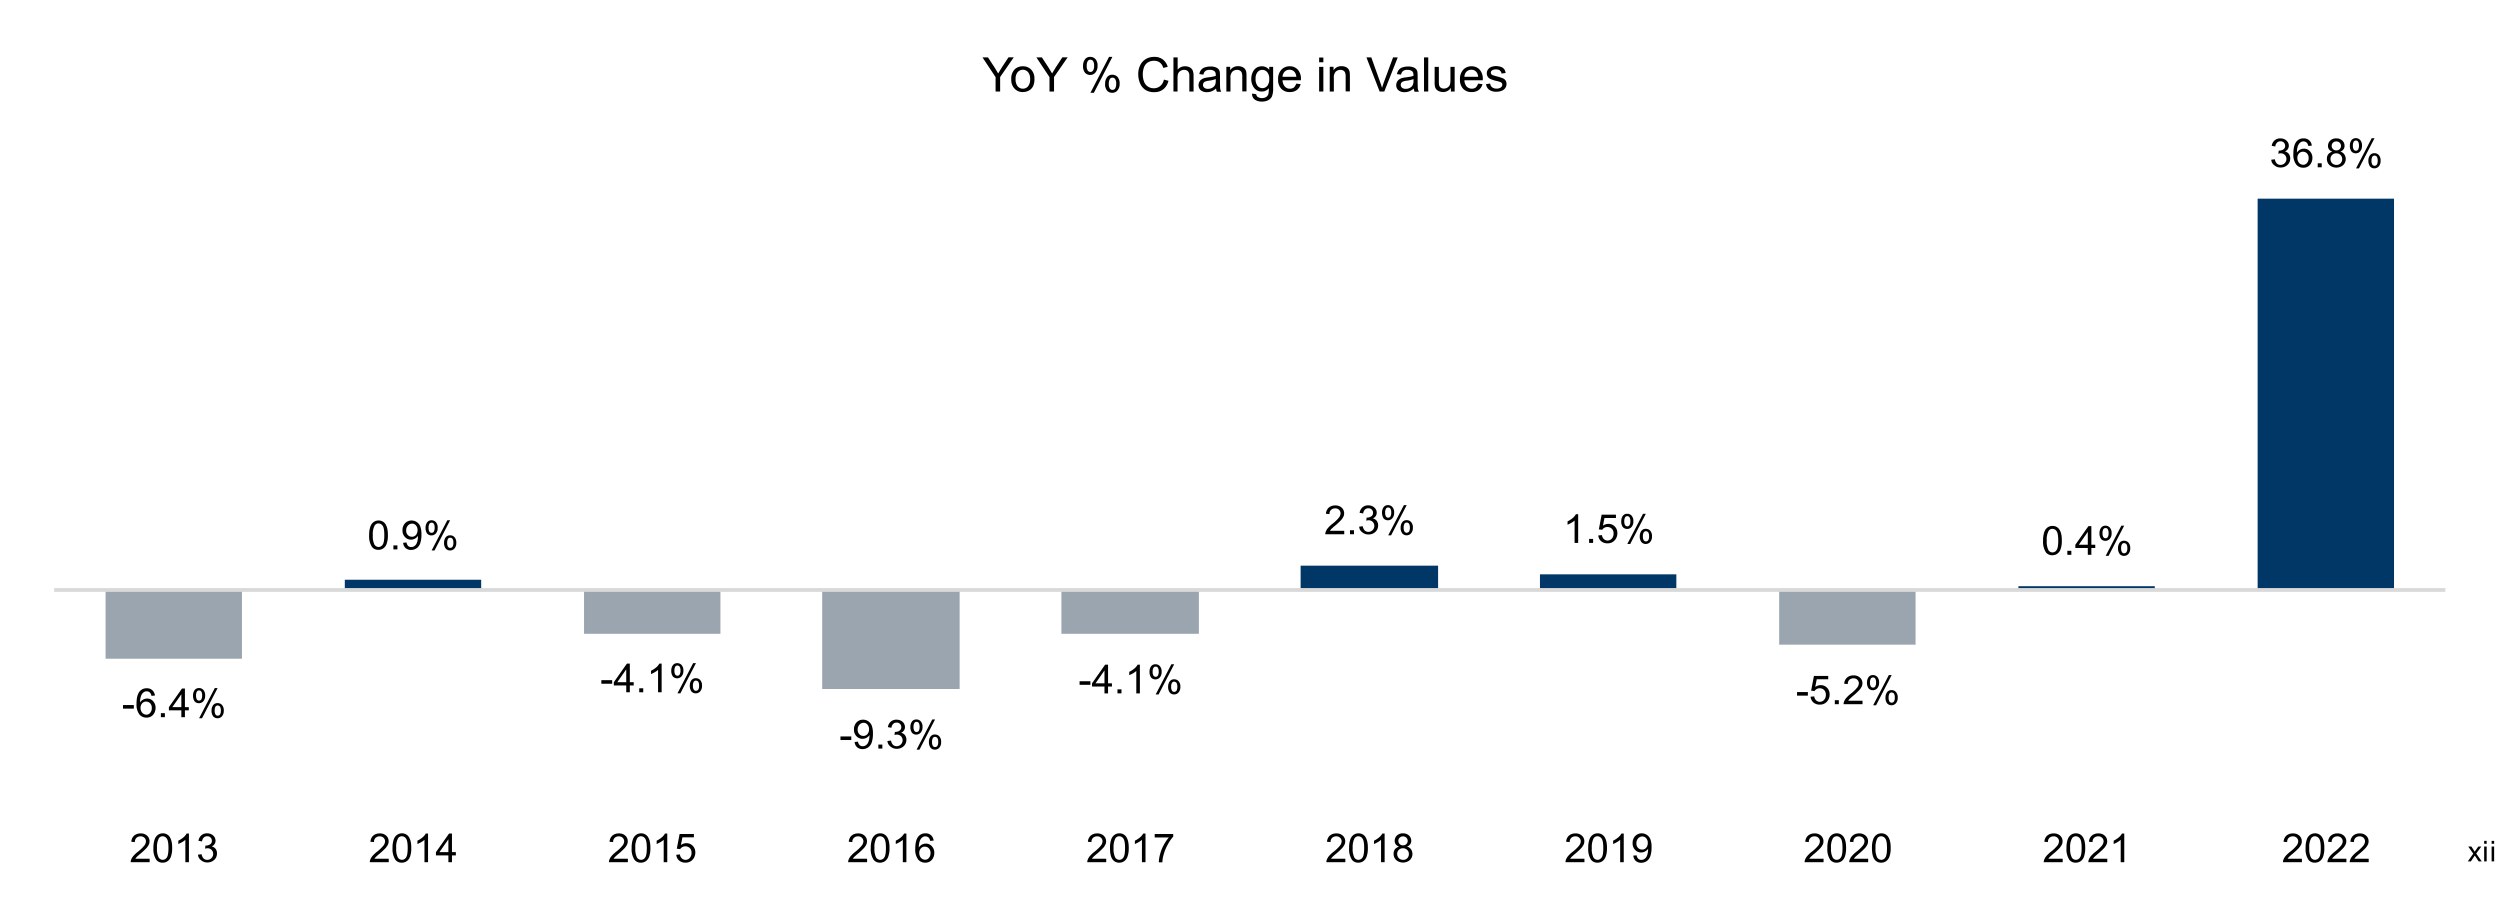 <svg xmlns="http://www.w3.org/2000/svg" xmlns:xlink="http://www.w3.org/1999/xlink" width="1010" height="369" viewBox="0 0 1010 369">
  <defs>
    <clipPath id="clip-path">
      <rect id="Rectangle_794" data-name="Rectangle 794" width="1010" height="369" transform="translate(220.205 6319)" fill="#fff"/>
    </clipPath>
    <clipPath id="clip-path-2">
      <rect id="Rectangle_793" data-name="Rectangle 793" width="1010.205" height="360.788"/>
    </clipPath>
    <clipPath id="clip-path-3">
      <rect id="Rectangle_764" data-name="Rectangle 764" width="967.785" height="259.33"/>
    </clipPath>
  </defs>
  <g id="Chart-7" transform="translate(-239 -6315)">
    <g id="Mask_Group_31" data-name="Mask Group 31" transform="translate(18.795 -4)" clip-path="url(#clip-path)">
      <g id="Picture7" transform="translate(220 6323.172)">
        <g id="Group_1329" data-name="Group 1329" clip-path="url(#clip-path-2)">
          <g id="Group_1246" data-name="Group 1246" transform="translate(21.866 62.099)">
            <g id="Group_1245" data-name="Group 1245" clip-path="url(#clip-path-3)">
              <path id="Path_3883" data-name="Path 3883" d="M142.1,231.445h55.1v3.936H142.1Zm386.152-5.685h55.539v9.621H528.252Zm96.691,3.5h55.1v6.122h-55.1Zm193.295,4.81h55.1v1.312h-55.1Zm96.647-156.56h55.1V235.381h-55.1Z" transform="translate(-24.461 -63.515)" fill="#003767"/>
            </g>
          </g>
          <g id="Group_1248" data-name="Group 1248" transform="translate(21.866 62.099)">
            <g id="Group_1247" data-name="Group 1247" clip-path="url(#clip-path-3)">
              <path id="Path_3884" data-name="Path 3884" d="M43.655,266.307h55.1V238.318h-55.1Zm193.295-10.058h55.1v-17.93h-55.1Zm96.21,22.3H388.7V238.318H333.159Zm96.647-22.3h55.539v-17.93H429.807Zm289.986,4.373h55.1v-22.3h-55.1Z" transform="translate(-22.663 -66.452)" fill="#9aa5b0"/>
            </g>
          </g>
          <g id="Group_1250" data-name="Group 1250">
            <g id="Group_1249" data-name="Group 1249" clip-path="url(#clip-path-2)">
              <path id="Path_3885" data-name="Path 3885" d="M22.5,238.541H988.532" transform="translate(-0.411 -4.357)" fill="none" stroke="#d9d9d9" stroke-linejoin="round" stroke-miterlimit="10" stroke-width="1.531"/>
            </g>
          </g>
          <g id="Group_1253" data-name="Group 1253">
            <g id="Group_1252" data-name="Group 1252" clip-path="url(#clip-path-2)">
              <g id="Group_1251" data-name="Group 1251" transform="translate(149.344 206.021)">
                <path id="Path_3886" data-name="Path 3886" d="M152.123,215.89a10.026,10.026,0,0,1,.437-3.324,3.828,3.828,0,0,1,1.268-1.924,3.367,3.367,0,0,1,2.1-.7,3.256,3.256,0,0,1,2.8,1.487,6.055,6.055,0,0,1,.7,1.706,11.232,11.232,0,0,1,.262,2.755,9.746,9.746,0,0,1-.437,3.28,3.828,3.828,0,0,1-1.268,1.924,3.367,3.367,0,0,1-2.1.7,3.128,3.128,0,0,1-2.624-1.181A7.8,7.8,0,0,1,152.123,215.89Zm1.487,0a7.531,7.531,0,0,0,.656,3.8,2.039,2.039,0,0,0,1.662.962,1.99,1.99,0,0,0,1.662-.962q.656-.918.656-3.8t-.656-3.8a2.039,2.039,0,0,0-1.662-.962,1.806,1.806,0,0,0-1.574.831A7.237,7.237,0,0,0,153.61,215.89Z" transform="translate(-152.123 -209.855)"/>
                <path id="Path_3887" data-name="Path 3887" d="M162.1,221.806v-1.618h1.618v1.618Z" transform="translate(-152.305 -210.042)"/>
                <path id="Path_3888" data-name="Path 3888" d="M166.105,218.951l1.356-.131a2.618,2.618,0,0,0,.656,1.4,1.725,1.725,0,0,0,1.268.437,1.927,1.927,0,0,0,1.137-.306,2.868,2.868,0,0,0,.831-.787,4.385,4.385,0,0,0,.525-1.356,7.664,7.664,0,0,0,.219-1.749v-.306a3.168,3.168,0,0,1-1.181,1.093,3.316,3.316,0,0,1-4.067-.612,3.7,3.7,0,0,1-1.006-2.755,3.934,3.934,0,0,1,1.05-2.843,3.6,3.6,0,0,1,2.624-1.093,3.775,3.775,0,0,1,2.055.612,3.863,3.863,0,0,1,1.443,1.749,8.942,8.942,0,0,1,.481,3.28,10.962,10.962,0,0,1-.481,3.542,4.069,4.069,0,0,1-1.443,2.012,3.966,3.966,0,0,1-2.23.7,3.346,3.346,0,0,1-2.23-.743A3.205,3.205,0,0,1,166.105,218.951Zm5.816-5.117a2.7,2.7,0,0,0-.656-1.924,2.033,2.033,0,0,0-1.574-.7,2.221,2.221,0,0,0-1.662.787,2.824,2.824,0,0,0-.7,2.012,2.446,2.446,0,0,0,.656,1.793,2.151,2.151,0,0,0,1.662.7,2.06,2.06,0,0,0,1.618-.7A2.891,2.891,0,0,0,171.921,213.835Z" transform="translate(-152.373 -209.855)"/>
                <path id="Path_3889" data-name="Path 3889" d="M175.331,212.827a3.608,3.608,0,0,1,.612-2.1,2.12,2.12,0,0,1,1.793-.875,2.291,2.291,0,0,1,1.793.787,3.222,3.222,0,0,1,.7,2.274,3.307,3.307,0,0,1-.743,2.274,2.355,2.355,0,0,1-1.793.787,2.265,2.265,0,0,1-1.749-.787A3.908,3.908,0,0,1,175.331,212.827Zm2.449-2.012a1.021,1.021,0,0,0-.875.437,3.025,3.025,0,0,0-.35,1.662,2.786,2.786,0,0,0,.35,1.574,1.093,1.093,0,0,0,1.749,0,3.025,3.025,0,0,0,.35-1.662,2.786,2.786,0,0,0-.35-1.574A1.021,1.021,0,0,0,177.78,210.816Zm0,11.239,6.341-12.2h1.137l-6.3,12.2Zm5.029-3.149a3.608,3.608,0,0,1,.612-2.1,2.146,2.146,0,0,1,1.837-.875,2.291,2.291,0,0,1,1.793.787,3.222,3.222,0,0,1,.7,2.274,3.307,3.307,0,0,1-.743,2.274,2.355,2.355,0,0,1-1.793.787,2.265,2.265,0,0,1-1.749-.787A3.622,3.622,0,0,1,182.809,218.906Zm2.493-2.012a1.021,1.021,0,0,0-.875.437,3.025,3.025,0,0,0-.35,1.662,2.786,2.786,0,0,0,.35,1.574,1.021,1.021,0,0,0,.875.437,1.156,1.156,0,0,0,.918-.437,3.025,3.025,0,0,0,.35-1.662,2.786,2.786,0,0,0-.35-1.574A1.307,1.307,0,0,0,185.3,216.894Z" transform="translate(-152.547 -209.854)"/>
              </g>
            </g>
          </g>
          <g id="Group_1256" data-name="Group 1256">
            <g id="Group_1255" data-name="Group 1255" clip-path="url(#clip-path-2)">
              <g id="Group_1254" data-name="Group 1254" transform="translate(535.627 199.898)">
                <path id="Path_3890" data-name="Path 3890" d="M553.246,214.028v1.356h-7.653a2.711,2.711,0,0,1,.175-1.006,5.092,5.092,0,0,1,.918-1.531,12.664,12.664,0,0,1,1.88-1.749,15.253,15.253,0,0,0,2.536-2.449,3,3,0,0,0,.656-1.706,1.983,1.983,0,0,0-.612-1.443,2.115,2.115,0,0,0-1.574-.569,2.354,2.354,0,0,0-1.662.612,2.155,2.155,0,0,0-.612,1.706l-1.443-.131a3.528,3.528,0,0,1,1.137-2.493,3.876,3.876,0,0,1,2.624-.875,3.62,3.62,0,0,1,2.624.918,3.009,3.009,0,0,1,.962,2.274,2.93,2.93,0,0,1-.306,1.356,6.186,6.186,0,0,1-.962,1.4,28.414,28.414,0,0,1-2.187,2.055c-.875.7-1.4,1.224-1.662,1.443a4.8,4.8,0,0,0-.612.787h5.773Z" transform="translate(-545.593 -203.62)"/>
                <path id="Path_3891" data-name="Path 3891" d="M555.749,215.57v-1.618h1.618v1.618Z" transform="translate(-545.778 -203.806)"/>
                <path id="Path_3892" data-name="Path 3892" d="M559.535,212.322l1.443-.175a3.277,3.277,0,0,0,.831,1.749,2.1,2.1,0,0,0,1.443.525,2.389,2.389,0,0,0,2.405-2.405,2.24,2.24,0,0,0-2.274-2.274,3.234,3.234,0,0,0-1.006.175l.175-1.268h.219a2.933,2.933,0,0,0,1.618-.481,1.6,1.6,0,0,0,.743-1.443,1.78,1.78,0,0,0-.525-1.312,1.812,1.812,0,0,0-1.356-.525,1.986,1.986,0,0,0-1.4.525,2.641,2.641,0,0,0-.7,1.574l-1.443-.262a3.693,3.693,0,0,1,1.181-2.23,3.462,3.462,0,0,1,2.318-.787,3.945,3.945,0,0,1,1.749.394,3.3,3.3,0,0,1,1.225,1.093,2.574,2.574,0,0,1,.437,1.487,2.455,2.455,0,0,1-.394,1.356,2.617,2.617,0,0,1-1.181.962,2.633,2.633,0,0,1,1.574.962,2.919,2.919,0,0,1,.568,1.88,3.407,3.407,0,0,1-1.093,2.58,3.9,3.9,0,0,1-2.8,1.05,3.618,3.618,0,0,1-2.536-.918A2.825,2.825,0,0,1,559.535,212.322Z" transform="translate(-545.847 -203.619)"/>
                <path id="Path_3893" data-name="Path 3893" d="M568.935,206.591a3.608,3.608,0,0,1,.612-2.1,2.12,2.12,0,0,1,1.793-.875,2.291,2.291,0,0,1,1.793.787,3.222,3.222,0,0,1,.7,2.274,3.307,3.307,0,0,1-.743,2.274,2.355,2.355,0,0,1-1.793.787,2.265,2.265,0,0,1-1.749-.787A4.239,4.239,0,0,1,568.935,206.591Zm2.493-2.012a1.021,1.021,0,0,0-.875.437,3.025,3.025,0,0,0-.35,1.662,2.786,2.786,0,0,0,.35,1.574,1.093,1.093,0,0,0,1.749,0,3.025,3.025,0,0,0,.35-1.662,2.786,2.786,0,0,0-.35-1.574A1.021,1.021,0,0,0,571.427,204.579Zm0,11.239,6.341-12.2h1.137l-6.3,12.2Zm5.029-3.149a3.608,3.608,0,0,1,.612-2.1,2.146,2.146,0,0,1,1.837-.875,2.291,2.291,0,0,1,1.793.787,3.222,3.222,0,0,1,.7,2.274,3.307,3.307,0,0,1-.743,2.274,2.355,2.355,0,0,1-1.793.787,2.265,2.265,0,0,1-1.749-.787A3.622,3.622,0,0,1,576.456,212.67Zm2.449-2.012a1.021,1.021,0,0,0-.875.437,3.024,3.024,0,0,0-.35,1.662,2.785,2.785,0,0,0,.35,1.574,1.021,1.021,0,0,0,.875.437,1.156,1.156,0,0,0,.918-.437,2.682,2.682,0,0,0,.35-1.662,2.786,2.786,0,0,0-.35-1.574A1.231,1.231,0,0,0,578.905,210.658Z" transform="translate(-546.019 -203.617)"/>
              </g>
            </g>
          </g>
          <g id="Group_1259" data-name="Group 1259">
            <g id="Group_1258" data-name="Group 1258" clip-path="url(#clip-path-2)">
              <g id="Group_1257" data-name="Group 1257" transform="translate(633.499 203.397)">
                <path id="Path_3894" data-name="Path 3894" d="M649.571,218.948h-1.443V209.9a7.259,7.259,0,0,1-1.356.962,15.62,15.62,0,0,1-1.487.743v-1.356a10.181,10.181,0,0,0,2.1-1.356,5.448,5.448,0,0,0,1.268-1.531h.918Z" transform="translate(-645.285 -207.184)"/>
                <path id="Path_3895" data-name="Path 3895" d="M654.15,219.134v-1.618h1.618v1.618Z" transform="translate(-645.447 -207.37)"/>
                <path id="Path_3896" data-name="Path 3896" d="M657.936,215.934l1.487-.131a2.477,2.477,0,0,0,.787,1.618,2.131,2.131,0,0,0,1.443.569,2.265,2.265,0,0,0,1.749-.787,2.863,2.863,0,0,0,.7-2.055,2.544,2.544,0,0,0-.7-1.924,2.629,2.629,0,0,0-3.017-.394,2.65,2.65,0,0,0-.875.831l-1.356-.175,1.137-5.948h5.773v1.356h-4.636l-.612,3.1a3.87,3.87,0,0,1,2.187-.743,3.53,3.53,0,0,1,2.58,1.05,3.692,3.692,0,0,1,1.05,2.711,4.153,4.153,0,0,1-.918,2.711,3.722,3.722,0,0,1-3.061,1.4,3.837,3.837,0,0,1-2.58-.875A3.207,3.207,0,0,1,657.936,215.934Z" transform="translate(-645.517 -207.187)"/>
                <path id="Path_3897" data-name="Path 3897" d="M667.38,210.155a3.608,3.608,0,0,1,.612-2.1,2.12,2.12,0,0,1,1.793-.875,2.291,2.291,0,0,1,1.793.787,3.222,3.222,0,0,1,.7,2.274,3.307,3.307,0,0,1-.743,2.274,2.355,2.355,0,0,1-1.793.787,2.265,2.265,0,0,1-1.749-.787A3.908,3.908,0,0,1,667.38,210.155Zm2.449-2.012a1.021,1.021,0,0,0-.875.437,3.025,3.025,0,0,0-.35,1.662,2.786,2.786,0,0,0,.35,1.574,1.093,1.093,0,0,0,1.749,0,3.025,3.025,0,0,0,.35-1.662,2.786,2.786,0,0,0-.35-1.574A1.021,1.021,0,0,0,669.829,208.143Zm0,11.239,6.341-12.2h1.137l-6.3,12.2Zm5.029-3.149a3.608,3.608,0,0,1,.612-2.1,2.146,2.146,0,0,1,1.837-.875,2.291,2.291,0,0,1,1.793.787,3.222,3.222,0,0,1,.7,2.274,3.307,3.307,0,0,1-.743,2.274,2.355,2.355,0,0,1-1.793.787,2.265,2.265,0,0,1-1.749-.787A3.622,3.622,0,0,1,674.858,216.233Zm2.493-2.012a1.021,1.021,0,0,0-.875.437,3.025,3.025,0,0,0-.35,1.662,2.786,2.786,0,0,0,.35,1.574,1.021,1.021,0,0,0,.875.437,1.156,1.156,0,0,0,.918-.437,2.681,2.681,0,0,0,.35-1.662,2.786,2.786,0,0,0-.35-1.574A1.393,1.393,0,0,0,677.351,214.222Z" transform="translate(-645.689 -207.181)"/>
              </g>
            </g>
          </g>
          <g id="Group_1262" data-name="Group 1262">
            <g id="Group_1261" data-name="Group 1261" clip-path="url(#clip-path-2)">
              <g id="Group_1260" data-name="Group 1260" transform="translate(825.613 208.207)">
                <path id="Path_3898" data-name="Path 3898" d="M840.974,218.118a10.028,10.028,0,0,1,.437-3.324,3.827,3.827,0,0,1,1.268-1.924,3.367,3.367,0,0,1,2.1-.7,3.256,3.256,0,0,1,2.8,1.487,6.058,6.058,0,0,1,.7,1.706,11.233,11.233,0,0,1,.262,2.755,9.746,9.746,0,0,1-.437,3.28,3.828,3.828,0,0,1-1.268,1.924,3.367,3.367,0,0,1-2.1.7,3.128,3.128,0,0,1-2.624-1.181A7.8,7.8,0,0,1,840.974,218.118Zm1.487,0a7.532,7.532,0,0,0,.656,3.8,1.937,1.937,0,0,0,1.662.962,1.991,1.991,0,0,0,1.662-.962q.656-.918.656-3.8t-.656-3.8a2.038,2.038,0,0,0-1.662-.962,1.806,1.806,0,0,0-1.574.831A7.237,7.237,0,0,0,842.461,218.118Z" transform="translate(-840.974 -212.083)"/>
                <path id="Path_3899" data-name="Path 3899" d="M850.952,224.034v-1.618h1.618v1.618Z" transform="translate(-841.156 -212.27)"/>
                <path id="Path_3900" data-name="Path 3900" d="M859.277,223.848v-2.755h-5.029v-1.312l5.292-7.522h1.181v7.522h1.574v1.312H860.72v2.755Zm0-4.067v-5.2l-3.63,5.2Z" transform="translate(-841.216 -212.084)"/>
                <path id="Path_3901" data-name="Path 3901" d="M864.182,215.055a3.608,3.608,0,0,1,.612-2.1,2.12,2.12,0,0,1,1.793-.875,2.291,2.291,0,0,1,1.793.787,3.222,3.222,0,0,1,.7,2.274,3.307,3.307,0,0,1-.743,2.274,2.355,2.355,0,0,1-1.793.787,2.265,2.265,0,0,1-1.749-.787A3.907,3.907,0,0,1,864.182,215.055Zm2.449-2.012a1.021,1.021,0,0,0-.875.437,3.025,3.025,0,0,0-.35,1.662,2.786,2.786,0,0,0,.35,1.574,1.093,1.093,0,0,0,1.749,0,3.025,3.025,0,0,0,.35-1.662,2.786,2.786,0,0,0-.35-1.574A.971.971,0,0,0,866.631,213.043Zm.044,11.239,6.341-12.2h1.137l-6.3,12.2Zm4.985-3.149a3.608,3.608,0,0,1,.612-2.1,2.146,2.146,0,0,1,1.837-.875,2.291,2.291,0,0,1,1.793.787,3.222,3.222,0,0,1,.7,2.274,3.307,3.307,0,0,1-.743,2.274,2.355,2.355,0,0,1-1.793.787,2.265,2.265,0,0,1-1.749-.787A3.9,3.9,0,0,1,871.66,221.133Zm2.493-2.012a1.021,1.021,0,0,0-.875.437,3.025,3.025,0,0,0-.35,1.662,2.786,2.786,0,0,0,.35,1.574,1.021,1.021,0,0,0,.875.437,1.156,1.156,0,0,0,.918-.437,2.681,2.681,0,0,0,.35-1.662,2.786,2.786,0,0,0-.35-1.574A1.307,1.307,0,0,0,874.153,219.122Z" transform="translate(-841.398 -212.081)"/>
              </g>
            </g>
          </g>
          <g id="Group_1265" data-name="Group 1265">
            <g id="Group_1264" data-name="Group 1264" clip-path="url(#clip-path-2)">
              <g id="Group_1263" data-name="Group 1263" transform="translate(917.8 51.647)">
                <path id="Path_3902" data-name="Path 3902" d="M934.875,61.312l1.443-.175a3.276,3.276,0,0,0,.831,1.749,2.1,2.1,0,0,0,1.443.525A2.389,2.389,0,0,0,941,61.006a2.24,2.24,0,0,0-2.274-2.274,3.235,3.235,0,0,0-1.006.175l.175-1.268h.219a2.932,2.932,0,0,0,1.618-.481,1.6,1.6,0,0,0,.743-1.443,1.78,1.78,0,0,0-.525-1.312,1.812,1.812,0,0,0-1.356-.525,1.986,1.986,0,0,0-1.4.525,2.642,2.642,0,0,0-.7,1.574l-1.443-.262a3.692,3.692,0,0,1,1.181-2.23,3.462,3.462,0,0,1,2.318-.787,3.945,3.945,0,0,1,1.749.394,3.3,3.3,0,0,1,1.224,1.093,2.575,2.575,0,0,1,.437,1.487,2.456,2.456,0,0,1-.394,1.356,2.618,2.618,0,0,1-1.181.962,2.633,2.633,0,0,1,1.574.962,2.92,2.92,0,0,1,.569,1.88,3.406,3.406,0,0,1-1.093,2.58,3.9,3.9,0,0,1-2.8,1.05,3.618,3.618,0,0,1-2.536-.918A2.824,2.824,0,0,1,934.875,61.312Z" transform="translate(-934.875 -52.61)"/>
                <path id="Path_3903" data-name="Path 3903" d="M951.4,55.627l-1.4.131a2.926,2.926,0,0,0-.525-1.224,1.983,1.983,0,0,0-1.443-.612,1.919,1.919,0,0,0-1.181.394,3.1,3.1,0,0,0-1.049,1.443,7.145,7.145,0,0,0-.394,2.668,3.272,3.272,0,0,1,1.268-1.181,3.235,3.235,0,0,1,1.574-.394,3.149,3.149,0,0,1,2.405,1.05,3.844,3.844,0,0,1,1.006,2.711,4.4,4.4,0,0,1-.481,2.012,3.49,3.49,0,0,1-1.312,1.443,3.45,3.45,0,0,1-1.88.481,3.612,3.612,0,0,1-2.886-1.312,6.67,6.67,0,0,1-1.137-4.329c0-2.23.394-3.848,1.224-4.9a3.58,3.58,0,0,1,2.93-1.312,3.158,3.158,0,0,1,2.23.787A3.062,3.062,0,0,1,951.4,55.627Zm-5.816,4.985a3.11,3.11,0,0,0,.306,1.4,2.2,2.2,0,0,0,.875,1.006,2.447,2.447,0,0,0,1.181.35,1.926,1.926,0,0,0,1.531-.743,2.816,2.816,0,0,0,.656-1.968,2.591,2.591,0,0,0-.656-1.88,2.221,2.221,0,0,0-3.236,0A2.626,2.626,0,0,0,945.581,60.613Z" transform="translate(-935.041 -52.61)"/>
                <path id="Path_3904" data-name="Path 3904" d="M953.985,64.561V62.943H955.6v1.618Z" transform="translate(-935.224 -52.797)"/>
                <path id="Path_3905" data-name="Path 3905" d="M959.958,58.076a2.956,2.956,0,0,1-1.312-.918,2.267,2.267,0,0,1-.437-1.443,2.913,2.913,0,0,1,.918-2.143,3.382,3.382,0,0,1,2.405-.875,3.493,3.493,0,0,1,2.449.875,2.845,2.845,0,0,1,.918,2.143,2.224,2.224,0,0,1-.437,1.4,2.593,2.593,0,0,1-1.268.918,2.966,2.966,0,0,1,1.618,1.137,3.386,3.386,0,0,1-.481,4.329,4.276,4.276,0,0,1-5.51,0,3.364,3.364,0,0,1-1.05-2.536,2.919,2.919,0,0,1,.569-1.88A3.317,3.317,0,0,1,959.958,58.076Zm-.744,2.974a2.381,2.381,0,0,0,.306,1.181,2.108,2.108,0,0,0,.875.875,2.426,2.426,0,0,0,1.225.306,2.207,2.207,0,0,0,1.662-.656,2.275,2.275,0,0,0,.656-1.662,2.181,2.181,0,0,0-.7-1.706,2.307,2.307,0,0,0-1.706-.656,2.275,2.275,0,0,0-1.662.656A2.207,2.207,0,0,0,959.215,61.05Zm.481-5.379a1.812,1.812,0,0,0,.525,1.356,1.881,1.881,0,0,0,1.356.525,1.812,1.812,0,0,0,1.356-.525,1.751,1.751,0,0,0,.525-1.268,1.78,1.78,0,0,0-.525-1.312,2.014,2.014,0,0,0-2.711,0A1.655,1.655,0,0,0,959.7,55.671Z" transform="translate(-935.294 -52.61)"/>
                <path id="Path_3906" data-name="Path 3906" d="M967.215,55.582a3.608,3.608,0,0,1,.612-2.1,2.121,2.121,0,0,1,1.793-.875,2.291,2.291,0,0,1,1.793.787,3.221,3.221,0,0,1,.7,2.274,3.308,3.308,0,0,1-.743,2.274,2.355,2.355,0,0,1-1.793.787,2.265,2.265,0,0,1-1.749-.787A3.907,3.907,0,0,1,967.215,55.582Zm2.449-2.012a1.021,1.021,0,0,0-.875.437,3.025,3.025,0,0,0-.35,1.662,2.786,2.786,0,0,0,.35,1.574,1.093,1.093,0,0,0,1.749,0,3.025,3.025,0,0,0,.35-1.662,2.786,2.786,0,0,0-.35-1.574A.971.971,0,0,0,969.664,53.57Zm.044,11.239,6.341-12.2h1.137l-6.3,12.2Zm4.985-3.149a3.609,3.609,0,0,1,.612-2.1,2.146,2.146,0,0,1,1.837-.875,2.291,2.291,0,0,1,1.793.787,3.222,3.222,0,0,1,.7,2.274,3.308,3.308,0,0,1-.743,2.274,2.355,2.355,0,0,1-1.793.787,2.265,2.265,0,0,1-1.749-.787A3.9,3.9,0,0,1,974.694,61.661Zm2.493-2.012a1.021,1.021,0,0,0-.875.437,3.025,3.025,0,0,0-.35,1.662,2.786,2.786,0,0,0,.35,1.574,1.021,1.021,0,0,0,.875.437,1.156,1.156,0,0,0,.918-.437,3.025,3.025,0,0,0,.35-1.662,2.786,2.786,0,0,0-.35-1.574A1.308,1.308,0,0,0,977.186,59.649Z" transform="translate(-935.466 -52.608)"/>
              </g>
            </g>
          </g>
          <g id="Group_1268" data-name="Group 1268">
            <g id="Group_1267" data-name="Group 1267" clip-path="url(#clip-path-2)">
              <g id="Group_1266" data-name="Group 1266" transform="translate(49.898 280.671)">
                <path id="Path_3907" data-name="Path 3907" d="M50.826,287.336v-1.443H55.2v1.443Z" transform="translate(-50.826 -285.893)"/>
              </g>
            </g>
          </g>
          <g id="Group_1271" data-name="Group 1271">
            <g id="Group_1270" data-name="Group 1270" clip-path="url(#clip-path-2)">
              <g id="Group_1269" data-name="Group 1269" transform="translate(55.364 273.805)">
                <path id="Path_3908" data-name="Path 3908" d="M63.829,281.918l-1.4.131a2.926,2.926,0,0,0-.525-1.224,1.983,1.983,0,0,0-1.443-.612,1.919,1.919,0,0,0-1.181.394,3.105,3.105,0,0,0-1.05,1.443,7.146,7.146,0,0,0-.394,2.668,3.273,3.273,0,0,1,1.268-1.181,3.235,3.235,0,0,1,1.574-.394,3.149,3.149,0,0,1,2.405,1.05,3.844,3.844,0,0,1,1.006,2.711,4.4,4.4,0,0,1-.481,2.012,3.49,3.49,0,0,1-1.312,1.443,3.45,3.45,0,0,1-1.88.481,3.612,3.612,0,0,1-2.886-1.312,6.67,6.67,0,0,1-1.137-4.329c0-2.23.394-3.848,1.224-4.9a3.58,3.58,0,0,1,2.93-1.312,3.158,3.158,0,0,1,2.23.787A3.452,3.452,0,0,1,63.829,281.918ZM58.013,286.9a3.11,3.11,0,0,0,.306,1.4,2.2,2.2,0,0,0,.875,1.006,2.447,2.447,0,0,0,1.181.35,1.926,1.926,0,0,0,1.531-.743,2.816,2.816,0,0,0,.656-1.968,2.591,2.591,0,0,0-.656-1.88,2.213,2.213,0,0,0-1.618-.7,2.06,2.06,0,0,0-1.618.7A2.626,2.626,0,0,0,58.013,286.9Z" transform="translate(-56.395 -278.901)"/>
                <path id="Path_3909" data-name="Path 3909" d="M66.417,290.852v-1.618h1.618v1.618Z" transform="translate(-56.578 -279.088)"/>
                <path id="Path_3910" data-name="Path 3910" d="M74.743,290.666v-2.755H69.714V286.6l5.292-7.522h1.181V286.6H77.76v1.312H76.186v2.755Zm0-4.067v-5.2l-3.63,5.2Z" transform="translate(-56.638 -278.902)"/>
                <path id="Path_3911" data-name="Path 3911" d="M79.647,281.873a3.608,3.608,0,0,1,.612-2.1,2.12,2.12,0,0,1,1.793-.875,2.291,2.291,0,0,1,1.793.787,3.222,3.222,0,0,1,.7,2.274,3.307,3.307,0,0,1-.743,2.274,2.355,2.355,0,0,1-1.793.787,2.265,2.265,0,0,1-1.749-.787A3.908,3.908,0,0,1,79.647,281.873Zm2.449-2.012a1.021,1.021,0,0,0-.875.437,3.025,3.025,0,0,0-.35,1.662,2.786,2.786,0,0,0,.35,1.574,1.093,1.093,0,0,0,1.749,0,3.025,3.025,0,0,0,.35-1.662,2.786,2.786,0,0,0-.35-1.574A1.021,1.021,0,0,0,82.1,279.861Zm0,11.239,6.341-12.2h1.137l-6.3,12.2Zm5.029-3.149a3.608,3.608,0,0,1,.612-2.1,2.146,2.146,0,0,1,1.837-.875,2.291,2.291,0,0,1,1.793.787,3.222,3.222,0,0,1,.7,2.274,3.307,3.307,0,0,1-.743,2.274,2.355,2.355,0,0,1-1.793.787,2.265,2.265,0,0,1-1.749-.787A3.622,3.622,0,0,1,87.125,287.952Zm2.493-2.012a1.021,1.021,0,0,0-.875.437,3.025,3.025,0,0,0-.35,1.662,2.786,2.786,0,0,0,.35,1.574,1.021,1.021,0,0,0,.875.437,1.156,1.156,0,0,0,.918-.437,3.025,3.025,0,0,0,.35-1.662,2.786,2.786,0,0,0-.35-1.574A1.393,1.393,0,0,0,89.618,285.94Z" transform="translate(-56.819 -278.899)"/>
              </g>
            </g>
          </g>
          <g id="Group_1274" data-name="Group 1274">
            <g id="Group_1273" data-name="Group 1273" clip-path="url(#clip-path-2)">
              <g id="Group_1272" data-name="Group 1272" transform="translate(243.149 270.613)">
                <path id="Path_3912" data-name="Path 3912" d="M247.673,277.09v-1.443h4.373v1.443Z" transform="translate(-247.673 -275.647)"/>
              </g>
            </g>
          </g>
          <g id="Group_1277" data-name="Group 1277">
            <g id="Group_1276" data-name="Group 1276" clip-path="url(#clip-path-2)">
              <g id="Group_1275" data-name="Group 1275" transform="translate(248.178 263.747)">
                <path id="Path_3913" data-name="Path 3913" d="M257.825,280.421v-2.755H252.8v-1.312l5.292-7.522h1.181v7.522h1.574v1.312h-1.574v2.755Zm0-4.067v-5.2l-3.63,5.2Z" transform="translate(-252.795 -268.657)"/>
                <path id="Path_3914" data-name="Path 3914" d="M263.264,280.606v-1.618h1.618v1.618Z" transform="translate(-252.987 -268.842)"/>
                <path id="Path_3915" data-name="Path 3915" d="M272.4,280.421h-1.443v-9.052a7.257,7.257,0,0,1-1.356.962,15.62,15.62,0,0,1-1.487.743v-1.356a10.181,10.181,0,0,0,2.1-1.356,5.449,5.449,0,0,0,1.268-1.531h.918Z" transform="translate(-253.075 -268.657)"/>
                <path id="Path_3916" data-name="Path 3916" d="M276.449,271.627a3.608,3.608,0,0,1,.612-2.1,2.12,2.12,0,0,1,1.793-.875,2.291,2.291,0,0,1,1.793.787,3.222,3.222,0,0,1,.7,2.274,3.307,3.307,0,0,1-.743,2.274,2.355,2.355,0,0,1-1.793.787,2.265,2.265,0,0,1-1.749-.787A3.908,3.908,0,0,1,276.449,271.627Zm2.493-2.012a1.021,1.021,0,0,0-.875.437,3.025,3.025,0,0,0-.35,1.662,2.786,2.786,0,0,0,.35,1.574,1.093,1.093,0,0,0,1.749,0,3.025,3.025,0,0,0,.35-1.662,2.786,2.786,0,0,0-.35-1.574A1.075,1.075,0,0,0,278.942,269.616Zm0,11.239,6.341-12.2h1.137l-6.3,12.2Zm4.985-3.149a3.608,3.608,0,0,1,.612-2.1,2.146,2.146,0,0,1,1.837-.875,2.291,2.291,0,0,1,1.793.787,3.222,3.222,0,0,1,.7,2.274,3.307,3.307,0,0,1-.743,2.274,2.355,2.355,0,0,1-1.793.787,2.265,2.265,0,0,1-1.749-.787A3.9,3.9,0,0,1,283.927,277.706Zm2.493-2.012a1.021,1.021,0,0,0-.875.437,3.025,3.025,0,0,0-.35,1.662,2.786,2.786,0,0,0,.35,1.574,1.021,1.021,0,0,0,.875.437,1.156,1.156,0,0,0,.918-.437,3.025,3.025,0,0,0,.35-1.662,2.786,2.786,0,0,0-.35-1.574A1.307,1.307,0,0,0,286.42,275.694Z" transform="translate(-253.228 -268.654)"/>
              </g>
            </g>
          </g>
          <g id="Group_1280" data-name="Group 1280">
            <g id="Group_1279" data-name="Group 1279" clip-path="url(#clip-path-2)">
              <g id="Group_1278" data-name="Group 1278" transform="translate(339.753 293.353)">
                <path id="Path_3917" data-name="Path 3917" d="M346.074,300.254v-1.443h4.373v1.443Z" transform="translate(-346.074 -298.811)"/>
              </g>
            </g>
          </g>
          <g id="Group_1283" data-name="Group 1283">
            <g id="Group_1282" data-name="Group 1282" clip-path="url(#clip-path-2)">
              <g id="Group_1281" data-name="Group 1281" transform="translate(345.219 286.487)">
                <path id="Path_3918" data-name="Path 3918" d="M351.9,300.915l1.356-.131a2.618,2.618,0,0,0,.656,1.4,1.725,1.725,0,0,0,1.268.437,1.927,1.927,0,0,0,1.137-.306,2.868,2.868,0,0,0,.831-.787,4.385,4.385,0,0,0,.525-1.356,7.663,7.663,0,0,0,.219-1.749v-.306a3.168,3.168,0,0,1-1.181,1.093,3.316,3.316,0,0,1-4.067-.612,3.7,3.7,0,0,1-1.006-2.755,3.934,3.934,0,0,1,1.05-2.843,3.6,3.6,0,0,1,2.624-1.093,3.775,3.775,0,0,1,2.055.612,3.863,3.863,0,0,1,1.443,1.749,8.942,8.942,0,0,1,.481,3.28,10.963,10.963,0,0,1-.481,3.542,4.069,4.069,0,0,1-1.443,2.012,3.966,3.966,0,0,1-2.23.7,3.346,3.346,0,0,1-2.23-.743A3.205,3.205,0,0,1,351.9,300.915Zm5.816-5.117a2.7,2.7,0,0,0-.656-1.924,2.033,2.033,0,0,0-1.574-.7,2.221,2.221,0,0,0-1.662.787,2.824,2.824,0,0,0-.7,2.012,2.446,2.446,0,0,0,.656,1.793,2.151,2.151,0,0,0,1.662.7,2.06,2.06,0,0,0,1.618-.7A2.891,2.891,0,0,0,357.721,295.8Z" transform="translate(-351.642 -291.819)"/>
                <path id="Path_3919" data-name="Path 3919" d="M361.665,303.77v-1.618h1.618v1.618Z" transform="translate(-351.825 -292.006)"/>
                <path id="Path_3920" data-name="Path 3920" d="M365.406,300.522l1.443-.175a3.276,3.276,0,0,0,.831,1.749,2.1,2.1,0,0,0,1.443.525,2.389,2.389,0,0,0,2.405-2.405,2.241,2.241,0,0,0-2.274-2.274,3.233,3.233,0,0,0-1.006.175l.175-1.268h.219a2.933,2.933,0,0,0,1.618-.481,1.6,1.6,0,0,0,.743-1.443,1.78,1.78,0,0,0-.525-1.312,1.812,1.812,0,0,0-1.356-.525,1.987,1.987,0,0,0-1.4.525,2.641,2.641,0,0,0-.7,1.574l-1.443-.262a3.692,3.692,0,0,1,1.181-2.23,3.462,3.462,0,0,1,2.318-.787,3.945,3.945,0,0,1,1.749.394,3.3,3.3,0,0,1,1.224,1.093,3.081,3.081,0,0,1,.437,1.487,2.455,2.455,0,0,1-.394,1.356,2.617,2.617,0,0,1-1.181.962,2.633,2.633,0,0,1,1.574.962,2.919,2.919,0,0,1,.569,1.88,3.407,3.407,0,0,1-1.093,2.58,3.9,3.9,0,0,1-2.8,1.05,3.618,3.618,0,0,1-2.536-.918A2.95,2.95,0,0,1,365.406,300.522Z" transform="translate(-351.893 -291.819)"/>
                <path id="Path_3921" data-name="Path 3921" d="M374.85,294.791a3.608,3.608,0,0,1,.612-2.1,2.12,2.12,0,0,1,1.793-.875,2.291,2.291,0,0,1,1.793.787,3.222,3.222,0,0,1,.7,2.274,3.307,3.307,0,0,1-.743,2.274,2.355,2.355,0,0,1-1.793.787,2.265,2.265,0,0,1-1.749-.787A3.908,3.908,0,0,1,374.85,294.791Zm2.493-2.012a1.021,1.021,0,0,0-.875.437,3.025,3.025,0,0,0-.35,1.662,2.786,2.786,0,0,0,.35,1.574,1.093,1.093,0,0,0,1.749,0,3.025,3.025,0,0,0,.35-1.662,2.786,2.786,0,0,0-.35-1.574A1.021,1.021,0,0,0,377.343,292.779Zm0,11.239,6.341-12.2h1.137l-6.3,12.2Zm4.985-3.149a3.608,3.608,0,0,1,.612-2.1,2.146,2.146,0,0,1,1.837-.875,2.291,2.291,0,0,1,1.793.787,3.222,3.222,0,0,1,.7,2.274,3.307,3.307,0,0,1-.743,2.274,2.355,2.355,0,0,1-1.793.787,2.265,2.265,0,0,1-1.749-.787A3.9,3.9,0,0,1,382.328,300.87Zm2.493-2.012a1.021,1.021,0,0,0-.875.437,3.025,3.025,0,0,0-.35,1.662,2.786,2.786,0,0,0,.35,1.574,1.021,1.021,0,0,0,.875.437,1.156,1.156,0,0,0,.918-.437,3.025,3.025,0,0,0,.35-1.662,2.786,2.786,0,0,0-.35-1.574A1.307,1.307,0,0,0,384.821,298.858Z" transform="translate(-352.066 -291.817)"/>
              </g>
            </g>
          </g>
          <g id="Group_1286" data-name="Group 1286">
            <g id="Group_1285" data-name="Group 1285" clip-path="url(#clip-path-2)">
              <g id="Group_1284" data-name="Group 1284" transform="translate(436.356 271.05)">
                <path id="Path_3922" data-name="Path 3922" d="M444.475,277.536v-1.443h4.373v1.443Z" transform="translate(-444.475 -276.093)"/>
              </g>
            </g>
          </g>
          <g id="Group_1289" data-name="Group 1289">
            <g id="Group_1288" data-name="Group 1288" clip-path="url(#clip-path-2)">
              <g id="Group_1287" data-name="Group 1287" transform="translate(441.385 264.184)">
                <path id="Path_3923" data-name="Path 3923" d="M454.626,280.866v-2.755H449.6V276.8l5.292-7.522h1.181V276.8h1.574v1.312H456.07v2.755Zm0-4.067v-5.2L451,276.8Z" transform="translate(-449.597 -269.102)"/>
                <path id="Path_3924" data-name="Path 3924" d="M460.065,281.052v-1.618h1.618v1.618Z" transform="translate(-449.788 -269.288)"/>
                <path id="Path_3925" data-name="Path 3925" d="M469.207,280.866h-1.443v-9.052a7.257,7.257,0,0,1-1.356.962,15.62,15.62,0,0,1-1.487.743v-1.356a10.183,10.183,0,0,0,2.1-1.356,5.449,5.449,0,0,0,1.268-1.531h.918Z" transform="translate(-449.877 -269.102)"/>
                <path id="Path_3926" data-name="Path 3926" d="M473.251,272.073a3.608,3.608,0,0,1,.612-2.1,2.12,2.12,0,0,1,1.793-.875,2.291,2.291,0,0,1,1.793.787,3.222,3.222,0,0,1,.7,2.274,3.307,3.307,0,0,1-.743,2.274,2.355,2.355,0,0,1-1.793.787,2.265,2.265,0,0,1-1.749-.787A4.239,4.239,0,0,1,473.251,272.073Zm2.493-2.012a1.021,1.021,0,0,0-.875.437,3.025,3.025,0,0,0-.35,1.662,2.786,2.786,0,0,0,.35,1.574,1.093,1.093,0,0,0,1.749,0,3.025,3.025,0,0,0,.35-1.662,2.786,2.786,0,0,0-.35-1.574A1.021,1.021,0,0,0,475.744,270.061Zm0,11.239,6.341-12.2h1.137l-6.3,12.2Zm5.029-3.149a3.608,3.608,0,0,1,.612-2.1,2.146,2.146,0,0,1,1.837-.875,2.291,2.291,0,0,1,1.793.787,3.222,3.222,0,0,1,.7,2.274,3.307,3.307,0,0,1-.743,2.274,2.355,2.355,0,0,1-1.793.787,2.265,2.265,0,0,1-1.749-.787A3.622,3.622,0,0,1,480.773,278.152Zm2.449-2.012a1.021,1.021,0,0,0-.875.437,3.025,3.025,0,0,0-.35,1.662,2.786,2.786,0,0,0,.35,1.574,1.021,1.021,0,0,0,.875.437,1.156,1.156,0,0,0,.918-.437,3.025,3.025,0,0,0,.35-1.662,2.786,2.786,0,0,0-.35-1.574A1.307,1.307,0,0,0,483.222,276.14Z" transform="translate(-450.029 -269.099)"/>
              </g>
            </g>
          </g>
          <g id="Group_1292" data-name="Group 1292">
            <g id="Group_1291" data-name="Group 1291" clip-path="url(#clip-path-2)">
              <g id="Group_1290" data-name="Group 1290" transform="translate(726.211 275.423)">
                <path id="Path_3927" data-name="Path 3927" d="M739.722,281.99v-1.443H744.1v1.443Z" transform="translate(-739.722 -280.547)"/>
              </g>
            </g>
          </g>
          <g id="Group_1295" data-name="Group 1295">
            <g id="Group_1294" data-name="Group 1294" clip-path="url(#clip-path-2)">
              <g id="Group_1293" data-name="Group 1293" transform="translate(731.677 268.557)">
                <path id="Path_3928" data-name="Path 3928" d="M745.29,282.306l1.487-.131a2.477,2.477,0,0,0,.787,1.618,2.131,2.131,0,0,0,1.443.569,2.265,2.265,0,0,0,1.749-.787,2.863,2.863,0,0,0,.7-2.055,2.544,2.544,0,0,0-.7-1.924,2.372,2.372,0,0,0-1.793-.7,2.319,2.319,0,0,0-1.225.306,2.65,2.65,0,0,0-.875.831l-1.356-.175,1.137-5.948h5.773v1.356h-4.636l-.612,3.1a3.87,3.87,0,0,1,2.187-.743,3.531,3.531,0,0,1,2.58,1.05,3.692,3.692,0,0,1,1.05,2.711,4.153,4.153,0,0,1-.918,2.711,3.722,3.722,0,0,1-3.061,1.4,3.837,3.837,0,0,1-2.58-.875A3.564,3.564,0,0,1,745.29,282.306Z" transform="translate(-745.29 -273.56)"/>
                <path id="Path_3929" data-name="Path 3929" d="M755.268,285.506v-1.618h1.618v1.618Z" transform="translate(-745.472 -273.742)"/>
                <path id="Path_3930" data-name="Path 3930" d="M766.529,283.964v1.356h-7.653a2.712,2.712,0,0,1,.175-1.006,5.093,5.093,0,0,1,.918-1.531,12.769,12.769,0,0,1,1.88-1.749,15.261,15.261,0,0,0,2.536-2.449,3,3,0,0,0,.656-1.706,1.983,1.983,0,0,0-.612-1.443,2.115,2.115,0,0,0-1.574-.568,2.354,2.354,0,0,0-1.662.612,2.155,2.155,0,0,0-.612,1.706l-1.443-.131a3.528,3.528,0,0,1,1.137-2.493,3.876,3.876,0,0,1,2.624-.875,3.62,3.62,0,0,1,2.624.918,3.009,3.009,0,0,1,.962,2.274,2.93,2.93,0,0,1-.306,1.356,6.188,6.188,0,0,1-.962,1.4,28.427,28.427,0,0,1-2.187,2.055c-.875.7-1.4,1.224-1.662,1.443a3.474,3.474,0,0,0-.612.787h5.773Z" transform="translate(-745.538 -273.556)"/>
                <path id="Path_3931" data-name="Path 3931" d="M768.5,276.527a3.608,3.608,0,0,1,.612-2.1,2.12,2.12,0,0,1,1.793-.875,2.291,2.291,0,0,1,1.793.787,3.222,3.222,0,0,1,.7,2.274,3.307,3.307,0,0,1-.743,2.274,2.355,2.355,0,0,1-1.793.787,2.265,2.265,0,0,1-1.749-.787A3.908,3.908,0,0,1,768.5,276.527Zm2.449-2.012a1.021,1.021,0,0,0-.875.437,3.025,3.025,0,0,0-.35,1.662,2.786,2.786,0,0,0,.35,1.574,1.093,1.093,0,0,0,1.749,0,3.025,3.025,0,0,0,.35-1.662,2.786,2.786,0,0,0-.35-1.574A1.021,1.021,0,0,0,770.947,274.516Zm.044,11.239,6.341-12.2h1.137l-6.3,12.2Zm4.985-3.149a3.608,3.608,0,0,1,.612-2.1,2.146,2.146,0,0,1,1.837-.875,2.291,2.291,0,0,1,1.793.787,3.222,3.222,0,0,1,.7,2.274,3.308,3.308,0,0,1-.743,2.274,2.355,2.355,0,0,1-1.793.787,2.265,2.265,0,0,1-1.749-.787A3.622,3.622,0,0,1,775.976,282.606Zm2.493-2.012a1.021,1.021,0,0,0-.875.437,3.025,3.025,0,0,0-.35,1.662,2.786,2.786,0,0,0,.35,1.574,1.021,1.021,0,0,0,.875.437,1.156,1.156,0,0,0,.918-.437,3.025,3.025,0,0,0,.35-1.662,2.786,2.786,0,0,0-.35-1.574A1.307,1.307,0,0,0,778.469,280.594Z" transform="translate(-745.714 -273.554)"/>
              </g>
            </g>
          </g>
          <g id="Group_1298" data-name="Group 1298">
            <g id="Group_1297" data-name="Group 1297" clip-path="url(#clip-path-2)">
              <g id="Group_1296" data-name="Group 1296" transform="translate(53.003 332.493)">
                <path id="Path_3932" data-name="Path 3932" d="M61.642,349v1.356H53.989a2.711,2.711,0,0,1,.175-1.006,5.092,5.092,0,0,1,.918-1.531,12.658,12.658,0,0,1,1.88-1.749,15.258,15.258,0,0,0,2.536-2.449,3,3,0,0,0,.656-1.706,1.983,1.983,0,0,0-.612-1.443,2.115,2.115,0,0,0-1.574-.569,2.354,2.354,0,0,0-1.662.612,2.155,2.155,0,0,0-.612,1.706l-1.443-.131a3.528,3.528,0,0,1,1.137-2.493,3.876,3.876,0,0,1,2.624-.875,3.62,3.62,0,0,1,2.624.918,3.009,3.009,0,0,1,.962,2.274,2.93,2.93,0,0,1-.306,1.356,6.186,6.186,0,0,1-.962,1.4,28.435,28.435,0,0,1-2.187,2.055c-.875.7-1.4,1.224-1.662,1.443a4.806,4.806,0,0,0-.612.787h5.773Z" transform="translate(-53.989 -338.68)"/>
                <path id="Path_3933" data-name="Path 3933" d="M63.344,344.627a10.025,10.025,0,0,1,.437-3.324,3.828,3.828,0,0,1,1.268-1.924,3.367,3.367,0,0,1,2.1-.7,3.256,3.256,0,0,1,2.8,1.487,6.056,6.056,0,0,1,.7,1.706,11.233,11.233,0,0,1,.262,2.755,9.746,9.746,0,0,1-.437,3.28,3.828,3.828,0,0,1-1.268,1.924,3.367,3.367,0,0,1-2.1.7,3.128,3.128,0,0,1-2.624-1.181A7.8,7.8,0,0,1,63.344,344.627Zm1.443,0a7.531,7.531,0,0,0,.656,3.8,2.038,2.038,0,0,0,1.662.962,1.99,1.99,0,0,0,1.662-.962q.656-.918.656-3.8t-.656-3.8a2.038,2.038,0,0,0-1.662-.962,1.806,1.806,0,0,0-1.574.831A7.67,7.67,0,0,0,64.787,344.627Z" transform="translate(-54.16 -338.679)"/>
                <path id="Path_3934" data-name="Path 3934" d="M77.875,350.357H76.432V341.3a7.256,7.256,0,0,1-1.356.962,15.621,15.621,0,0,1-1.487.743v-1.356a10.182,10.182,0,0,0,2.1-1.356,5.449,5.449,0,0,0,1.268-1.531h.918Z" transform="translate(-54.347 -338.681)"/>
                <path id="Path_3935" data-name="Path 3935" d="M81.7,347.294l1.443-.175a3.276,3.276,0,0,0,.831,1.749,2.1,2.1,0,0,0,1.443.525,2.389,2.389,0,0,0,2.405-2.405,2.241,2.241,0,0,0-2.274-2.274,3.233,3.233,0,0,0-1.006.175l.175-1.268h.219a2.933,2.933,0,0,0,1.618-.481,1.6,1.6,0,0,0,.743-1.443,1.78,1.78,0,0,0-.525-1.312,1.812,1.812,0,0,0-1.356-.525,1.986,1.986,0,0,0-1.4.525,2.642,2.642,0,0,0-.7,1.574l-1.443-.262a3.692,3.692,0,0,1,1.181-2.23,3.462,3.462,0,0,1,2.318-.787,3.945,3.945,0,0,1,1.749.394,3.3,3.3,0,0,1,1.224,1.093,3.081,3.081,0,0,1,.437,1.487,2.455,2.455,0,0,1-.394,1.356,2.617,2.617,0,0,1-1.181.962,2.633,2.633,0,0,1,1.574.962,2.919,2.919,0,0,1,.569,1.88,3.407,3.407,0,0,1-1.093,2.58,3.9,3.9,0,0,1-2.8,1.05,3.618,3.618,0,0,1-2.536-.918A2.825,2.825,0,0,1,81.7,347.294Z" transform="translate(-54.495 -338.679)"/>
              </g>
            </g>
          </g>
          <g id="Group_1301" data-name="Group 1301">
            <g id="Group_1300" data-name="Group 1300" clip-path="url(#clip-path-2)">
              <g id="Group_1299" data-name="Group 1299" transform="translate(149.607 332.493)">
                <path id="Path_3936" data-name="Path 3936" d="M160.043,349v1.356H152.39a2.712,2.712,0,0,1,.175-1.006,5.092,5.092,0,0,1,.918-1.531,12.659,12.659,0,0,1,1.88-1.749,15.258,15.258,0,0,0,2.536-2.449,3,3,0,0,0,.656-1.706,1.983,1.983,0,0,0-.612-1.443,2.115,2.115,0,0,0-1.574-.569,2.354,2.354,0,0,0-1.662.612,2.155,2.155,0,0,0-.612,1.706l-1.443-.131a3.528,3.528,0,0,1,1.137-2.493,3.876,3.876,0,0,1,2.624-.875,3.62,3.62,0,0,1,2.624.918,3.009,3.009,0,0,1,.962,2.274,2.93,2.93,0,0,1-.306,1.356,6.186,6.186,0,0,1-.962,1.4,28.436,28.436,0,0,1-2.187,2.055c-.875.7-1.4,1.224-1.662,1.443a4.807,4.807,0,0,0-.612.787h5.773Z" transform="translate(-152.39 -338.68)"/>
                <path id="Path_3937" data-name="Path 3937" d="M161.745,344.627a10.025,10.025,0,0,1,.437-3.324,3.828,3.828,0,0,1,1.268-1.924,3.367,3.367,0,0,1,2.1-.7,3.256,3.256,0,0,1,2.8,1.487,6.056,6.056,0,0,1,.7,1.706,11.233,11.233,0,0,1,.262,2.755,9.746,9.746,0,0,1-.437,3.28,3.828,3.828,0,0,1-1.268,1.924,3.367,3.367,0,0,1-2.1.7,3.128,3.128,0,0,1-2.624-1.181A7.8,7.8,0,0,1,161.745,344.627Zm1.487,0a7.531,7.531,0,0,0,.656,3.8,2.038,2.038,0,0,0,1.662.962,1.99,1.99,0,0,0,1.662-.962q.656-.918.656-3.8t-.656-3.8a2.038,2.038,0,0,0-1.662-.962,1.806,1.806,0,0,0-1.574.831A7.237,7.237,0,0,0,163.231,344.627Z" transform="translate(-152.561 -338.679)"/>
                <path id="Path_3938" data-name="Path 3938" d="M176.276,350.357h-1.443V341.3a7.256,7.256,0,0,1-1.356.962,15.621,15.621,0,0,1-1.487.743v-1.356a10.182,10.182,0,0,0,2.1-1.356,5.449,5.449,0,0,0,1.268-1.531h.918Z" transform="translate(-152.748 -338.681)"/>
                <path id="Path_3939" data-name="Path 3939" d="M184.636,350.357V347.6h-5.029V346.29l5.292-7.522h1.181v7.522h1.574V347.6H186.08v2.755Zm0-4.067v-5.2l-3.63,5.2Z" transform="translate(-152.887 -338.681)"/>
              </g>
            </g>
          </g>
          <g id="Group_1304" data-name="Group 1304">
            <g id="Group_1303" data-name="Group 1303" clip-path="url(#clip-path-2)">
              <g id="Group_1302" data-name="Group 1302" transform="translate(246.21 332.493)">
                <path id="Path_3940" data-name="Path 3940" d="M258.444,349v1.356h-7.653a2.711,2.711,0,0,1,.175-1.006,5.092,5.092,0,0,1,.918-1.531,12.659,12.659,0,0,1,1.88-1.749,15.259,15.259,0,0,0,2.536-2.449,3,3,0,0,0,.656-1.706,1.983,1.983,0,0,0-.612-1.443,2.115,2.115,0,0,0-1.574-.569,2.354,2.354,0,0,0-1.662.612,2.155,2.155,0,0,0-.612,1.706l-1.443-.131a3.528,3.528,0,0,1,1.137-2.493,3.876,3.876,0,0,1,2.624-.875,3.62,3.62,0,0,1,2.624.918,3.009,3.009,0,0,1,.962,2.274,2.93,2.93,0,0,1-.306,1.356,6.187,6.187,0,0,1-.962,1.4,28.443,28.443,0,0,1-2.187,2.055c-.875.7-1.4,1.224-1.662,1.443a4.807,4.807,0,0,0-.612.787h5.773Z" transform="translate(-250.791 -338.68)"/>
                <path id="Path_3941" data-name="Path 3941" d="M260.145,344.627a10.024,10.024,0,0,1,.437-3.324,3.827,3.827,0,0,1,1.268-1.924,3.367,3.367,0,0,1,2.1-.7,3.256,3.256,0,0,1,2.8,1.487,6.055,6.055,0,0,1,.7,1.706,11.233,11.233,0,0,1,.262,2.755,9.746,9.746,0,0,1-.437,3.28,3.828,3.828,0,0,1-1.268,1.924,3.367,3.367,0,0,1-2.1.7,3.128,3.128,0,0,1-2.624-1.181A7.8,7.8,0,0,1,260.145,344.627Zm1.487,0a7.531,7.531,0,0,0,.656,3.8,2.038,2.038,0,0,0,1.662.962,1.99,1.99,0,0,0,1.662-.962q.656-.918.656-3.8t-.656-3.8a2.038,2.038,0,0,0-1.662-.962,1.806,1.806,0,0,0-1.574.831A7.237,7.237,0,0,0,261.632,344.627Z" transform="translate(-250.962 -338.679)"/>
                <path id="Path_3942" data-name="Path 3942" d="M274.721,350.357h-1.443V341.3a7.257,7.257,0,0,1-1.356.962,15.616,15.616,0,0,1-1.487.743v-1.356a10.182,10.182,0,0,0,2.1-1.356,5.45,5.45,0,0,0,1.268-1.531h.918Z" transform="translate(-251.15 -338.681)"/>
                <path id="Path_3943" data-name="Path 3943" d="M278.5,347.343l1.487-.131a2.477,2.477,0,0,0,.787,1.618,2.131,2.131,0,0,0,1.443.568,2.265,2.265,0,0,0,1.749-.787,2.863,2.863,0,0,0,.7-2.055,2.544,2.544,0,0,0-.7-1.924,2.63,2.63,0,0,0-3.018-.394,2.65,2.65,0,0,0-.875.831l-1.356-.175,1.137-5.948h5.773V340.3h-4.636l-.612,3.1a3.87,3.87,0,0,1,2.187-.743,3.531,3.531,0,0,1,2.58,1.05,3.692,3.692,0,0,1,1.05,2.711,4.153,4.153,0,0,1-.918,2.711,3.722,3.722,0,0,1-3.061,1.4,3.837,3.837,0,0,1-2.58-.875A3.375,3.375,0,0,1,278.5,347.343Z" transform="translate(-251.297 -338.684)"/>
              </g>
            </g>
          </g>
          <g id="Group_1307" data-name="Group 1307">
            <g id="Group_1306" data-name="Group 1306" clip-path="url(#clip-path-2)">
              <g id="Group_1305" data-name="Group 1305" transform="translate(342.858 332.493)">
                <path id="Path_3944" data-name="Path 3944" d="M356.889,349v1.356h-7.653a2.711,2.711,0,0,1,.175-1.006,5.092,5.092,0,0,1,.918-1.531,12.658,12.658,0,0,1,1.88-1.749,15.255,15.255,0,0,0,2.536-2.449,3,3,0,0,0,.656-1.706,1.983,1.983,0,0,0-.612-1.443,2.115,2.115,0,0,0-1.574-.569,2.354,2.354,0,0,0-1.662.612,2.155,2.155,0,0,0-.612,1.706l-1.443-.131a3.528,3.528,0,0,1,1.137-2.493,3.876,3.876,0,0,1,2.624-.875,3.62,3.62,0,0,1,2.624.918,3.009,3.009,0,0,1,.962,2.274,2.93,2.93,0,0,1-.306,1.356,6.186,6.186,0,0,1-.962,1.4,28.443,28.443,0,0,1-2.187,2.055c-.875.7-1.4,1.224-1.662,1.443a4.81,4.81,0,0,0-.612.787h5.773Z" transform="translate(-349.236 -338.68)"/>
                <path id="Path_3945" data-name="Path 3945" d="M358.546,344.627a10.025,10.025,0,0,1,.437-3.324,3.828,3.828,0,0,1,1.268-1.924,3.367,3.367,0,0,1,2.1-.7,3.256,3.256,0,0,1,2.8,1.487,6.055,6.055,0,0,1,.7,1.706,11.233,11.233,0,0,1,.262,2.755,9.746,9.746,0,0,1-.437,3.28,3.828,3.828,0,0,1-1.268,1.924,3.367,3.367,0,0,1-2.1.7,3.128,3.128,0,0,1-2.624-1.181A7.8,7.8,0,0,1,358.546,344.627Zm1.487,0a7.531,7.531,0,0,0,.656,3.8,2.039,2.039,0,0,0,1.662.962,1.99,1.99,0,0,0,1.662-.962q.656-.918.656-3.8t-.656-3.8a2.038,2.038,0,0,0-1.662-.962,1.806,1.806,0,0,0-1.574.831A7.237,7.237,0,0,0,360.033,344.627Z" transform="translate(-349.406 -338.679)"/>
                <path id="Path_3946" data-name="Path 3946" d="M373.122,350.357h-1.443V341.3a7.256,7.256,0,0,1-1.356.962,15.623,15.623,0,0,1-1.487.743v-1.356a10.182,10.182,0,0,0,2.1-1.356,5.449,5.449,0,0,0,1.268-1.531h.918Z" transform="translate(-349.594 -338.681)"/>
                <path id="Path_3947" data-name="Path 3947" d="M384.289,341.609l-1.4.131a2.926,2.926,0,0,0-.525-1.224,1.983,1.983,0,0,0-1.443-.612,1.919,1.919,0,0,0-1.181.394,3.105,3.105,0,0,0-1.05,1.443,7.146,7.146,0,0,0-.394,2.668,3.273,3.273,0,0,1,1.268-1.181,3.235,3.235,0,0,1,1.574-.394,3.149,3.149,0,0,1,2.405,1.05,3.844,3.844,0,0,1,1.006,2.711,4.4,4.4,0,0,1-.481,2.012,3.49,3.49,0,0,1-1.312,1.443,3.45,3.45,0,0,1-1.88.481,3.612,3.612,0,0,1-2.886-1.312,6.67,6.67,0,0,1-1.137-4.329c0-2.23.394-3.848,1.224-4.9a3.58,3.58,0,0,1,2.93-1.312,3.158,3.158,0,0,1,2.23.787A3.452,3.452,0,0,1,384.289,341.609Zm-5.816,4.985a3.11,3.11,0,0,0,.306,1.4,2.2,2.2,0,0,0,.875,1.006,2.447,2.447,0,0,0,1.181.35,1.926,1.926,0,0,0,1.531-.743,2.815,2.815,0,0,0,.656-1.968,2.591,2.591,0,0,0-.656-1.88,2.213,2.213,0,0,0-1.618-.7,2.06,2.06,0,0,0-1.618.7A2.626,2.626,0,0,0,378.473,346.595Z" transform="translate(-349.741 -338.679)"/>
              </g>
            </g>
          </g>
          <g id="Group_1310" data-name="Group 1310">
            <g id="Group_1309" data-name="Group 1309" clip-path="url(#clip-path-2)">
              <g id="Group_1308" data-name="Group 1308" transform="translate(439.461 332.493)">
                <path id="Path_3948" data-name="Path 3948" d="M455.29,349v1.356h-7.653a2.711,2.711,0,0,1,.175-1.006,5.092,5.092,0,0,1,.918-1.531,12.66,12.66,0,0,1,1.88-1.749,15.257,15.257,0,0,0,2.536-2.449,3,3,0,0,0,.656-1.706,1.983,1.983,0,0,0-.612-1.443,2.115,2.115,0,0,0-1.574-.569,2.354,2.354,0,0,0-1.662.612,2.155,2.155,0,0,0-.612,1.706l-1.443-.131a3.528,3.528,0,0,1,1.137-2.493,3.876,3.876,0,0,1,2.624-.875,3.62,3.62,0,0,1,2.624.918,3.009,3.009,0,0,1,.962,2.274,2.93,2.93,0,0,1-.306,1.356,6.186,6.186,0,0,1-.962,1.4,28.435,28.435,0,0,1-2.187,2.055c-.875.7-1.4,1.224-1.662,1.443a4.81,4.81,0,0,0-.612.787h5.773Z" transform="translate(-447.637 -338.68)"/>
                <path id="Path_3949" data-name="Path 3949" d="M456.992,344.627a10.026,10.026,0,0,1,.437-3.324,3.828,3.828,0,0,1,1.268-1.924,3.367,3.367,0,0,1,2.1-.7,3.255,3.255,0,0,1,2.8,1.487,6.057,6.057,0,0,1,.7,1.706,11.233,11.233,0,0,1,.262,2.755,9.746,9.746,0,0,1-.437,3.28,3.828,3.828,0,0,1-1.268,1.924,3.367,3.367,0,0,1-2.1.7,3.128,3.128,0,0,1-2.624-1.181C457.342,348.388,456.992,346.813,456.992,344.627Zm1.443,0a7.531,7.531,0,0,0,.656,3.8,2.039,2.039,0,0,0,1.662.962,1.991,1.991,0,0,0,1.662-.962q.656-.918.656-3.8t-.656-3.8a2.039,2.039,0,0,0-1.662-.962,1.806,1.806,0,0,0-1.574.831A7.67,7.67,0,0,0,458.435,344.627Z" transform="translate(-447.808 -338.679)"/>
                <path id="Path_3950" data-name="Path 3950" d="M471.523,350.357H470.08V341.3a7.258,7.258,0,0,1-1.356.962,15.62,15.62,0,0,1-1.487.743v-1.356a10.182,10.182,0,0,0,2.1-1.356,5.448,5.448,0,0,0,1.268-1.531h.918Z" transform="translate(-447.995 -338.681)"/>
                <path id="Path_3951" data-name="Path 3951" d="M475.389,340.3v-1.356h7.478v1.093a14.583,14.583,0,0,0-2.187,3.149,17.771,17.771,0,0,0-1.662,4.023,11.888,11.888,0,0,0-.525,3.192h-1.443a13.206,13.206,0,0,1,.525-3.324,16.109,16.109,0,0,1,1.487-3.717,16.515,16.515,0,0,1,2.055-3.018h-5.729Z" transform="translate(-448.144 -338.684)"/>
              </g>
            </g>
          </g>
          <g id="Group_1313" data-name="Group 1313">
            <g id="Group_1312" data-name="Group 1312" clip-path="url(#clip-path-2)">
              <g id="Group_1311" data-name="Group 1311" transform="translate(536.065 332.493)">
                <path id="Path_3952" data-name="Path 3952" d="M553.691,349v1.356h-7.653a2.711,2.711,0,0,1,.175-1.006,5.092,5.092,0,0,1,.918-1.531,12.767,12.767,0,0,1,1.88-1.749,15.26,15.26,0,0,0,2.536-2.449,3,3,0,0,0,.656-1.706,1.983,1.983,0,0,0-.612-1.443,2.115,2.115,0,0,0-1.574-.569,2.355,2.355,0,0,0-1.662.612,2.155,2.155,0,0,0-.612,1.706l-1.443-.131a3.528,3.528,0,0,1,1.137-2.493,3.876,3.876,0,0,1,2.624-.875,3.62,3.62,0,0,1,2.624.918,3.01,3.01,0,0,1,.962,2.274,2.929,2.929,0,0,1-.306,1.356,6.184,6.184,0,0,1-.962,1.4,28.441,28.441,0,0,1-2.187,2.055c-.875.7-1.4,1.224-1.662,1.443a3.475,3.475,0,0,0-.612.787h5.773Z" transform="translate(-546.038 -338.68)"/>
                <path id="Path_3953" data-name="Path 3953" d="M555.393,344.627a10.025,10.025,0,0,1,.437-3.324,3.828,3.828,0,0,1,1.268-1.924,3.367,3.367,0,0,1,2.1-.7,3.255,3.255,0,0,1,2.8,1.487,6.055,6.055,0,0,1,.7,1.706,11.23,11.23,0,0,1,.262,2.755,9.747,9.747,0,0,1-.437,3.28,3.828,3.828,0,0,1-1.268,1.924,3.368,3.368,0,0,1-2.1.7,3.128,3.128,0,0,1-2.624-1.181A7.8,7.8,0,0,1,555.393,344.627Zm1.443,0a7.531,7.531,0,0,0,.656,3.8,1.937,1.937,0,0,0,1.662.962,1.99,1.99,0,0,0,1.662-.962q.656-.918.656-3.8t-.656-3.8a2.038,2.038,0,0,0-1.662-.962,1.807,1.807,0,0,0-1.574.831A7.669,7.669,0,0,0,556.836,344.627Z" transform="translate(-546.209 -338.679)"/>
                <path id="Path_3954" data-name="Path 3954" d="M569.924,350.357h-1.443V341.3a7.259,7.259,0,0,1-1.356.962,15.616,15.616,0,0,1-1.487.743v-1.356a10.181,10.181,0,0,0,2.1-1.356,5.449,5.449,0,0,0,1.268-1.531h.918Z" transform="translate(-546.396 -338.681)"/>
                <path id="Path_3955" data-name="Path 3955" d="M575.888,344.058a2.957,2.957,0,0,1-1.312-.918,2.267,2.267,0,0,1-.437-1.443,2.914,2.914,0,0,1,.918-2.143,3.382,3.382,0,0,1,2.405-.875,3.493,3.493,0,0,1,2.449.875,2.845,2.845,0,0,1,.918,2.143,2.225,2.225,0,0,1-.437,1.4,2.593,2.593,0,0,1-1.268.918,2.967,2.967,0,0,1,1.618,1.137,3.386,3.386,0,0,1-.481,4.329,4.276,4.276,0,0,1-5.51,0,3.365,3.365,0,0,1-1.05-2.536,2.919,2.919,0,0,1,.569-1.88A3.539,3.539,0,0,1,575.888,344.058Zm-.743,2.974a2.381,2.381,0,0,0,.306,1.181,2.108,2.108,0,0,0,.875.875,2.426,2.426,0,0,0,1.224.306,2.207,2.207,0,0,0,1.662-.656,2.275,2.275,0,0,0,.656-1.662,2.181,2.181,0,0,0-.7-1.706,2.378,2.378,0,0,0-1.706-.656,2.275,2.275,0,0,0-1.662.656A2.207,2.207,0,0,0,575.144,347.032Zm.481-5.379a1.812,1.812,0,0,0,.525,1.356,1.881,1.881,0,0,0,1.356.525,1.812,1.812,0,0,0,1.356-.525,1.751,1.751,0,0,0,.525-1.268,1.78,1.78,0,0,0-.525-1.312,2.013,2.013,0,0,0-2.711,0A1.655,1.655,0,0,0,575.625,341.653Z" transform="translate(-546.543 -338.679)"/>
              </g>
            </g>
          </g>
          <g id="Group_1316" data-name="Group 1316">
            <g id="Group_1315" data-name="Group 1315" clip-path="url(#clip-path-2)">
              <g id="Group_1314" data-name="Group 1314" transform="translate(632.668 332.493)">
                <path id="Path_3956" data-name="Path 3956" d="M652.092,349v1.356h-7.653a2.711,2.711,0,0,1,.175-1.006,5.093,5.093,0,0,1,.918-1.531,12.661,12.661,0,0,1,1.881-1.749,15.26,15.26,0,0,0,2.536-2.449,3,3,0,0,0,.656-1.706,1.983,1.983,0,0,0-.612-1.443,2.115,2.115,0,0,0-1.574-.569,2.354,2.354,0,0,0-1.662.612,2.155,2.155,0,0,0-.612,1.706l-1.443-.131a3.529,3.529,0,0,1,1.137-2.493,3.876,3.876,0,0,1,2.624-.875,3.62,3.62,0,0,1,2.624.918,3.01,3.01,0,0,1,.962,2.274,2.93,2.93,0,0,1-.306,1.356,6.184,6.184,0,0,1-.962,1.4,28.441,28.441,0,0,1-2.187,2.055c-.875.7-1.4,1.224-1.662,1.443a4.807,4.807,0,0,0-.612.787h5.773Z" transform="translate(-644.439 -338.68)"/>
                <path id="Path_3957" data-name="Path 3957" d="M653.794,344.627a10.024,10.024,0,0,1,.437-3.324,3.828,3.828,0,0,1,1.268-1.924,3.367,3.367,0,0,1,2.1-.7,3.168,3.168,0,0,1,1.618.394,3.5,3.5,0,0,1,1.181,1.093,6.057,6.057,0,0,1,.7,1.706,11.23,11.23,0,0,1,.262,2.755,9.747,9.747,0,0,1-.437,3.28,4.131,4.131,0,0,1-1.268,1.924,3.367,3.367,0,0,1-2.1.7,3.128,3.128,0,0,1-2.624-1.181A7.8,7.8,0,0,1,653.794,344.627Zm1.443,0a7.531,7.531,0,0,0,.656,3.8,2.039,2.039,0,0,0,1.662.962,1.991,1.991,0,0,0,1.662-.962c.481-.656.656-1.88.656-3.8s-.219-3.192-.656-3.8a2.039,2.039,0,0,0-1.662-.962,1.806,1.806,0,0,0-1.574.831A7.669,7.669,0,0,0,655.237,344.627Z" transform="translate(-644.61 -338.679)"/>
                <path id="Path_3958" data-name="Path 3958" d="M668.325,350.357h-1.443V341.3a7.257,7.257,0,0,1-1.356.962,15.623,15.623,0,0,1-1.487.743v-1.356a10.182,10.182,0,0,0,2.1-1.356,5.448,5.448,0,0,0,1.268-1.531h.918Z" transform="translate(-644.797 -338.681)"/>
                <path id="Path_3959" data-name="Path 3959" d="M672.32,347.688l1.356-.131a2.618,2.618,0,0,0,.656,1.4,1.725,1.725,0,0,0,1.268.437,1.927,1.927,0,0,0,1.137-.306,2.867,2.867,0,0,0,.831-.787,3.98,3.98,0,0,0,.525-1.356,7.665,7.665,0,0,0,.219-1.749v-.306a3.167,3.167,0,0,1-1.181,1.093,3.443,3.443,0,0,1-1.618.437,3.31,3.31,0,0,1-2.449-1.05,3.7,3.7,0,0,1-1.006-2.755,3.934,3.934,0,0,1,1.05-2.843,3.6,3.6,0,0,1,2.624-1.093,3.775,3.775,0,0,1,2.055.612,3.862,3.862,0,0,1,1.443,1.749,8.941,8.941,0,0,1,.481,3.28,10.961,10.961,0,0,1-.481,3.542,4.069,4.069,0,0,1-1.443,2.012,3.966,3.966,0,0,1-2.23.7,3.346,3.346,0,0,1-2.23-.743A3.653,3.653,0,0,1,672.32,347.688Zm5.86-5.117a2.7,2.7,0,0,0-.656-1.924,2.033,2.033,0,0,0-1.574-.7,2.221,2.221,0,0,0-1.662.787,2.823,2.823,0,0,0-.7,2.012,2.446,2.446,0,0,0,.656,1.793,2.151,2.151,0,0,0,1.662.7,2.06,2.06,0,0,0,1.618-.7A2.891,2.891,0,0,0,678.18,342.571Z" transform="translate(-644.944 -338.679)"/>
              </g>
            </g>
          </g>
          <g id="Group_1319" data-name="Group 1319">
            <g id="Group_1318" data-name="Group 1318" clip-path="url(#clip-path-2)">
              <g id="Group_1317" data-name="Group 1317" transform="translate(729.272 332.493)">
                <path id="Path_3960" data-name="Path 3960" d="M750.493,349v1.356H742.84a2.711,2.711,0,0,1,.175-1.006,5.091,5.091,0,0,1,.918-1.531,12.657,12.657,0,0,1,1.88-1.749,15.263,15.263,0,0,0,2.536-2.449,3,3,0,0,0,.656-1.706,1.983,1.983,0,0,0-.612-1.443,2.115,2.115,0,0,0-1.574-.569,2.354,2.354,0,0,0-1.662.612,2.155,2.155,0,0,0-.612,1.706l-1.443-.131a3.528,3.528,0,0,1,1.137-2.493,3.876,3.876,0,0,1,2.624-.875,3.619,3.619,0,0,1,2.624.918,3.009,3.009,0,0,1,.962,2.274,2.93,2.93,0,0,1-.306,1.356,6.186,6.186,0,0,1-.962,1.4,28.421,28.421,0,0,1-2.187,2.055c-.875.7-1.4,1.224-1.662,1.443a4.81,4.81,0,0,0-.612.787h5.773Z" transform="translate(-742.84 -338.68)"/>
                <path id="Path_3961" data-name="Path 3961" d="M752.195,344.627a10.026,10.026,0,0,1,.437-3.324,3.828,3.828,0,0,1,1.268-1.924,3.367,3.367,0,0,1,2.1-.7,3.168,3.168,0,0,1,1.618.394,3.5,3.5,0,0,1,1.181,1.093,6.058,6.058,0,0,1,.7,1.706,11.233,11.233,0,0,1,.262,2.755,9.745,9.745,0,0,1-.437,3.28,3.828,3.828,0,0,1-1.268,1.924,3.367,3.367,0,0,1-2.1.7,3.128,3.128,0,0,1-2.624-1.181A7.8,7.8,0,0,1,752.195,344.627Zm1.487,0a7.531,7.531,0,0,0,.656,3.8,1.937,1.937,0,0,0,1.662.962,1.991,1.991,0,0,0,1.662-.962c.481-.656.656-1.88.656-3.8s-.219-3.192-.656-3.8A2.039,2.039,0,0,0,756,339.86a1.806,1.806,0,0,0-1.574.831A7.237,7.237,0,0,0,753.681,344.627Z" transform="translate(-743.011 -338.679)"/>
                <path id="Path_3962" data-name="Path 3962" d="M768.846,349v1.356h-7.653a2.711,2.711,0,0,1,.175-1.006,5.092,5.092,0,0,1,.918-1.531,12.767,12.767,0,0,1,1.88-1.749,15.26,15.26,0,0,0,2.536-2.449,3,3,0,0,0,.656-1.706,1.983,1.983,0,0,0-.612-1.443,2.115,2.115,0,0,0-1.574-.569,2.355,2.355,0,0,0-1.662.612,2.155,2.155,0,0,0-.612,1.706l-1.443-.131a3.528,3.528,0,0,1,1.137-2.493,3.876,3.876,0,0,1,2.624-.875,3.62,3.62,0,0,1,2.624.918,3.01,3.01,0,0,1,.962,2.274,2.929,2.929,0,0,1-.306,1.356,6.184,6.184,0,0,1-.962,1.4,28.441,28.441,0,0,1-2.187,2.055c-.875.7-1.4,1.224-1.662,1.443a3.475,3.475,0,0,0-.612.787h5.773Z" transform="translate(-743.175 -338.68)"/>
                <path id="Path_3963" data-name="Path 3963" d="M770.547,344.627a10.026,10.026,0,0,1,.437-3.324,3.828,3.828,0,0,1,1.268-1.924,3.367,3.367,0,0,1,2.1-.7,3.255,3.255,0,0,1,2.8,1.487,6.055,6.055,0,0,1,.7,1.706,11.233,11.233,0,0,1,.262,2.755,9.747,9.747,0,0,1-.437,3.28,4.132,4.132,0,0,1-1.268,1.924,3.368,3.368,0,0,1-2.1.7,3.128,3.128,0,0,1-2.624-1.181C770.9,348.388,770.547,346.813,770.547,344.627Zm1.443,0a7.531,7.531,0,0,0,.656,3.8,2.039,2.039,0,0,0,1.662.962,1.99,1.99,0,0,0,1.662-.962q.656-.918.656-3.8t-.656-3.8a2.038,2.038,0,0,0-1.662-.962,1.806,1.806,0,0,0-1.574.831A7.669,7.669,0,0,0,771.99,344.627Z" transform="translate(-743.346 -338.679)"/>
              </g>
            </g>
          </g>
          <g id="Group_1322" data-name="Group 1322">
            <g id="Group_1321" data-name="Group 1321" clip-path="url(#clip-path-2)">
              <g id="Group_1320" data-name="Group 1320" transform="translate(825.876 332.493)">
                <path id="Path_3964" data-name="Path 3964" d="M848.894,349v1.356h-7.653a2.711,2.711,0,0,1,.175-1.006,5.092,5.092,0,0,1,.918-1.531,12.767,12.767,0,0,1,1.88-1.749,15.26,15.26,0,0,0,2.536-2.449,3,3,0,0,0,.656-1.706,1.983,1.983,0,0,0-.612-1.443,2.115,2.115,0,0,0-1.574-.569,2.355,2.355,0,0,0-1.662.612,2.155,2.155,0,0,0-.612,1.706l-1.443-.131a3.528,3.528,0,0,1,1.137-2.493,3.876,3.876,0,0,1,2.624-.875,3.62,3.62,0,0,1,2.624.918,3.009,3.009,0,0,1,.962,2.274,2.93,2.93,0,0,1-.306,1.356,6.188,6.188,0,0,1-.962,1.4,28.444,28.444,0,0,1-2.187,2.055c-.875.7-1.4,1.224-1.662,1.443a3.475,3.475,0,0,0-.612.787h5.773Z" transform="translate(-841.241 -338.68)"/>
                <path id="Path_3965" data-name="Path 3965" d="M850.6,344.627a10.026,10.026,0,0,1,.437-3.324,3.828,3.828,0,0,1,1.268-1.924,3.367,3.367,0,0,1,2.1-.7,3.255,3.255,0,0,1,2.8,1.487,6.055,6.055,0,0,1,.7,1.706,11.23,11.23,0,0,1,.262,2.755,9.747,9.747,0,0,1-.437,3.28,3.828,3.828,0,0,1-1.268,1.924,3.368,3.368,0,0,1-2.1.7,3.128,3.128,0,0,1-2.624-1.181A7.8,7.8,0,0,1,850.6,344.627Zm1.487,0a7.53,7.53,0,0,0,.656,3.8,1.937,1.937,0,0,0,1.662.962,1.991,1.991,0,0,0,1.662-.962q.656-.918.656-3.8t-.656-3.8a2.039,2.039,0,0,0-1.662-.962,1.806,1.806,0,0,0-1.574.831A7.237,7.237,0,0,0,852.082,344.627Z" transform="translate(-841.412 -338.679)"/>
                <path id="Path_3966" data-name="Path 3966" d="M867.247,349v1.356h-7.653a2.711,2.711,0,0,1,.175-1.006,5.093,5.093,0,0,1,.918-1.531,12.772,12.772,0,0,1,1.881-1.749,15.26,15.26,0,0,0,2.536-2.449,3,3,0,0,0,.656-1.706,1.983,1.983,0,0,0-.612-1.443,2.115,2.115,0,0,0-1.574-.569,2.354,2.354,0,0,0-1.662.612,2.155,2.155,0,0,0-.612,1.706l-1.443-.131a3.529,3.529,0,0,1,1.137-2.493,3.876,3.876,0,0,1,2.624-.875,3.62,3.62,0,0,1,2.624.918,3.01,3.01,0,0,1,.962,2.274,2.93,2.93,0,0,1-.306,1.356,6.184,6.184,0,0,1-.962,1.4,28.441,28.441,0,0,1-2.187,2.055c-.875.7-1.4,1.224-1.662,1.443a3.473,3.473,0,0,0-.612.787h5.773Z" transform="translate(-841.576 -338.68)"/>
                <path id="Path_3967" data-name="Path 3967" d="M874.3,350.357H872.86V341.3a7.26,7.26,0,0,1-1.356.962,15.623,15.623,0,0,1-1.487.743v-1.356a10.182,10.182,0,0,0,2.1-1.356,5.447,5.447,0,0,0,1.268-1.531h.918Z" transform="translate(-841.766 -338.681)"/>
              </g>
            </g>
          </g>
          <g id="Group_1325" data-name="Group 1325">
            <g id="Group_1324" data-name="Group 1324" clip-path="url(#clip-path-2)">
              <g id="Group_1323" data-name="Group 1323" transform="translate(922.523 332.493)">
                <path id="Path_3968" data-name="Path 3968" d="M947.339,349v1.356h-7.653a2.713,2.713,0,0,1,.175-1.006,5.088,5.088,0,0,1,.918-1.531,12.654,12.654,0,0,1,1.88-1.749,15.263,15.263,0,0,0,2.536-2.449,3,3,0,0,0,.656-1.706,1.983,1.983,0,0,0-.612-1.443,2.115,2.115,0,0,0-1.574-.569,2.354,2.354,0,0,0-1.662.612,2.155,2.155,0,0,0-.612,1.706l-1.443-.131a3.529,3.529,0,0,1,1.137-2.493,3.876,3.876,0,0,1,2.624-.875,3.619,3.619,0,0,1,2.624.918,3.009,3.009,0,0,1,.962,2.274,2.931,2.931,0,0,1-.306,1.356,6.187,6.187,0,0,1-.962,1.4,28.429,28.429,0,0,1-2.187,2.055c-.875.7-1.4,1.224-1.662,1.443a4.8,4.8,0,0,0-.612.787h5.772Z" transform="translate(-939.686 -338.68)"/>
                <path id="Path_3969" data-name="Path 3969" d="M949,344.627a10.024,10.024,0,0,1,.437-3.324,3.829,3.829,0,0,1,1.268-1.924,3.367,3.367,0,0,1,2.1-.7,3.168,3.168,0,0,1,1.618.394,3.5,3.5,0,0,1,1.181,1.093,6.057,6.057,0,0,1,.7,1.706,11.232,11.232,0,0,1,.262,2.755,9.747,9.747,0,0,1-.437,3.28,3.829,3.829,0,0,1-1.268,1.924,3.367,3.367,0,0,1-2.1.7,3.128,3.128,0,0,1-2.624-1.181A7.8,7.8,0,0,1,949,344.627Zm1.487,0a7.531,7.531,0,0,0,.656,3.8,1.937,1.937,0,0,0,1.662.962,1.991,1.991,0,0,0,1.662-.962c.481-.656.656-1.88.656-3.8s-.219-3.192-.656-3.8a2.039,2.039,0,0,0-1.662-.962,1.806,1.806,0,0,0-1.574.831A7.237,7.237,0,0,0,950.483,344.627Z" transform="translate(-939.856 -338.679)"/>
                <path id="Path_3970" data-name="Path 3970" d="M965.648,349v1.356h-7.653a2.713,2.713,0,0,1,.175-1.006,5.088,5.088,0,0,1,.918-1.531,12.767,12.767,0,0,1,1.88-1.749,15.266,15.266,0,0,0,2.536-2.449,3,3,0,0,0,.656-1.706,1.983,1.983,0,0,0-.612-1.443,2.115,2.115,0,0,0-1.574-.569,2.354,2.354,0,0,0-1.662.612,2.155,2.155,0,0,0-.612,1.706l-1.443-.131a3.529,3.529,0,0,1,1.137-2.493,3.876,3.876,0,0,1,2.624-.875,3.619,3.619,0,0,1,2.624.918,3.009,3.009,0,0,1,.962,2.274,2.93,2.93,0,0,1-.306,1.356,6.187,6.187,0,0,1-.962,1.4,28.441,28.441,0,0,1-2.187,2.055c-.875.7-1.4,1.224-1.662,1.443a3.473,3.473,0,0,0-.612.787h5.773Z" transform="translate(-940.021 -338.68)"/>
                <path id="Path_3971" data-name="Path 3971" d="M974.824,349v1.356h-7.653a2.713,2.713,0,0,1,.175-1.006,5.091,5.091,0,0,1,.918-1.531,12.658,12.658,0,0,1,1.881-1.749,15.262,15.262,0,0,0,2.536-2.449,3,3,0,0,0,.656-1.706,1.983,1.983,0,0,0-.612-1.443,2.115,2.115,0,0,0-1.574-.569,2.354,2.354,0,0,0-1.662.612,2.155,2.155,0,0,0-.612,1.706l-1.443-.131a3.529,3.529,0,0,1,1.137-2.493,3.876,3.876,0,0,1,2.624-.875,3.62,3.62,0,0,1,2.624.918,3.01,3.01,0,0,1,.962,2.274,2.93,2.93,0,0,1-.306,1.356,6.185,6.185,0,0,1-.962,1.4,28.417,28.417,0,0,1-2.187,2.055c-.875.7-1.4,1.224-1.662,1.443a4.807,4.807,0,0,0-.612.787h5.773Z" transform="translate(-940.188 -338.68)"/>
              </g>
            </g>
          </g>
          <g id="Group_1328" data-name="Group 1328">
            <g id="Group_1327" data-name="Group 1327" clip-path="url(#clip-path-2)">
              <g id="Group_1326" data-name="Group 1326" transform="translate(397.129 18.805)">
                <path id="Path_3972" data-name="Path 3972" d="M409.809,33.152V27.336l-5.292-7.959h2.23l2.711,4.155c.481.787.962,1.574,1.4,2.318.394-.7.918-1.531,1.487-2.449l2.668-4.067h2.143l-5.51,7.959v5.86Z" transform="translate(-404.517 -19.158)"/>
                <path id="Path_3973" data-name="Path 3973" d="M416.366,28.234a5.217,5.217,0,0,1,1.531-4.111,4.684,4.684,0,0,1,3.149-1.093,4.45,4.45,0,0,1,3.367,1.356,5.143,5.143,0,0,1,1.312,3.717,6.511,6.511,0,0,1-.569,3.017,4.165,4.165,0,0,1-1.662,1.706,5.039,5.039,0,0,1-2.405.612,4.321,4.321,0,0,1-3.367-1.356A5.1,5.1,0,0,1,416.366,28.234Zm1.749,0a4.29,4.29,0,0,0,.831,2.886,2.771,2.771,0,0,0,4.2,0,4.34,4.34,0,0,0,.831-2.93,4.041,4.041,0,0,0-.831-2.8,2.771,2.771,0,0,0-4.2,0A4.09,4.09,0,0,0,418.116,28.234Z" transform="translate(-404.734 -19.225)"/>
                <path id="Path_3974" data-name="Path 3974" d="M431.992,33.152V27.336L426.7,19.376h2.23l2.711,4.155c.481.787.962,1.574,1.4,2.318.394-.7.918-1.531,1.487-2.449l2.668-4.067h2.143l-5.51,7.959v5.86Z" transform="translate(-404.922 -19.158)"/>
                <path id="Path_3975" data-name="Path 3975" d="M445.9,22.7a4.207,4.207,0,0,1,.743-2.493,2.465,2.465,0,0,1,2.143-1.05,2.779,2.779,0,0,1,2.143.918,3.873,3.873,0,0,1,.831,2.711,3.958,3.958,0,0,1-.875,2.711,2.651,2.651,0,0,1-2.1.962,2.752,2.752,0,0,1-2.1-.918A4.163,4.163,0,0,1,445.9,22.7Zm2.974-2.405a1.247,1.247,0,0,0-1.05.525,3.591,3.591,0,0,0-.437,2.012,3.058,3.058,0,0,0,.437,1.88,1.312,1.312,0,0,0,2.1,0,3.488,3.488,0,0,0,.437-2.012,2.974,2.974,0,0,0-.437-1.88A1.367,1.367,0,0,0,448.874,20.292Zm0,13.382L456.4,19.155h1.356l-7.478,14.519Zm5.948-3.761a4.113,4.113,0,0,1,.743-2.493,2.465,2.465,0,0,1,2.143-1.05,2.779,2.779,0,0,1,2.143.918A3.873,3.873,0,0,1,460.681,30a3.958,3.958,0,0,1-.875,2.711,2.677,2.677,0,0,1-2.143.962,2.752,2.752,0,0,1-2.1-.918A4.094,4.094,0,0,1,454.821,29.913Zm2.974-2.362a1.247,1.247,0,0,0-1.05.525,3.591,3.591,0,0,0-.437,2.012,3.058,3.058,0,0,0,.437,1.88,1.312,1.312,0,0,0,2.1,0,3.489,3.489,0,0,0,.437-2.012,2.975,2.975,0,0,0-.437-1.88A1.367,1.367,0,0,0,457.8,27.551Z" transform="translate(-405.273 -19.155)"/>
                <path id="Path_3976" data-name="Path 3976" d="M478.983,28.338l1.837.481a6.12,6.12,0,0,1-2.055,3.411,5.654,5.654,0,0,1-3.63,1.181,6.473,6.473,0,0,1-3.63-.918,6.12,6.12,0,0,1-2.143-2.624,9.344,9.344,0,0,1-.743-3.673,7.946,7.946,0,0,1,.831-3.761,5.967,5.967,0,0,1,2.318-2.449,6.7,6.7,0,0,1,3.324-.831,5.507,5.507,0,0,1,3.455,1.05,5.774,5.774,0,0,1,1.968,2.974l-1.793.437a4.056,4.056,0,0,0-1.4-2.187,3.8,3.8,0,0,0-2.274-.7,4.779,4.779,0,0,0-2.668.743,3.94,3.94,0,0,0-1.487,2.055,7.867,7.867,0,0,0-.437,2.624,8.156,8.156,0,0,0,.525,3.061,3.972,3.972,0,0,0,1.574,1.968,4.322,4.322,0,0,0,2.318.656,4,4,0,0,0,2.58-.875A4.411,4.411,0,0,0,478.983,28.338Z" transform="translate(-405.688 -19.155)"/>
                <path id="Path_3977" data-name="Path 3977" d="M483.1,33.153V19.377H484.8v4.942a3.752,3.752,0,0,1,2.974-1.356,3.8,3.8,0,0,1,1.924.437,2.9,2.9,0,0,1,1.181,1.224,5.937,5.937,0,0,1,.35,2.23v6.3h-1.706V26.812a2.5,2.5,0,0,0-.569-1.837,2.05,2.05,0,0,0-1.574-.569,2.713,2.713,0,0,0-1.4.394,2.471,2.471,0,0,0-.962,1.05,5.109,5.109,0,0,0-.262,1.837v5.466Z" transform="translate(-405.953 -19.159)"/>
                <path id="Path_3978" data-name="Path 3978" d="M500.515,32a6.4,6.4,0,0,1-1.793,1.137,5.142,5.142,0,0,1-1.88.35A3.747,3.747,0,0,1,494.3,32.7a2.706,2.706,0,0,1-.875-2.055,2.976,2.976,0,0,1,.35-1.356,2.663,2.663,0,0,1,.875-.962,3.928,3.928,0,0,1,1.224-.569,13.975,13.975,0,0,1,1.487-.262,17.75,17.75,0,0,0,3.017-.569v-.437a1.839,1.839,0,0,0-.481-1.443,2.811,2.811,0,0,0-1.924-.569,2.711,2.711,0,0,0-1.749.437A2.435,2.435,0,0,0,495.4,26.4l-1.662-.219a3.823,3.823,0,0,1,.743-1.706,3.1,3.1,0,0,1,1.487-1.006,7.1,7.1,0,0,1,2.274-.35,5.5,5.5,0,0,1,2.055.306,3.049,3.049,0,0,1,1.181.743A2.483,2.483,0,0,1,502,25.306a11.193,11.193,0,0,1,.087,1.574v2.274c0,1.574.044,2.58.087,2.974a3.471,3.471,0,0,0,.437,1.181h-1.749A3.444,3.444,0,0,1,500.515,32Zm-.175-3.8a11.555,11.555,0,0,1-2.755.656,5.691,5.691,0,0,0-1.487.35,1.214,1.214,0,0,0-.656.569,1.349,1.349,0,0,0-.219.787,1.473,1.473,0,0,0,.525,1.137,2.158,2.158,0,0,0,1.487.437,3.356,3.356,0,0,0,1.749-.437,2.693,2.693,0,0,0,1.137-1.181,4.349,4.349,0,0,0,.262-1.706v-.612Z" transform="translate(-406.141 -19.227)"/>
                <path id="Path_3979" data-name="Path 3979" d="M504.878,33.219V23.248h1.531v1.4a3.631,3.631,0,0,1,3.192-1.662,4.164,4.164,0,0,1,1.662.306,2.572,2.572,0,0,1,1.137.831,3,3,0,0,1,.525,1.268,12.785,12.785,0,0,1,.087,1.662v6.122h-1.706V27.14a4.192,4.192,0,0,0-.219-1.531,1.609,1.609,0,0,0-.7-.831,2.166,2.166,0,0,0-1.181-.306,2.718,2.718,0,0,0-1.881.7,3.352,3.352,0,0,0-.787,2.624v5.423Z" transform="translate(-406.35 -19.225)"/>
                <path id="Path_3980" data-name="Path 3980" d="M515.474,34.05l1.662.262a1.558,1.558,0,0,0,.569,1.093,3.419,3.419,0,0,0,3.5,0,2.344,2.344,0,0,0,.875-1.312,11.07,11.07,0,0,0,.131-2.187,3.477,3.477,0,0,1-2.755,1.312,3.75,3.75,0,0,1-3.193-1.487,5.813,5.813,0,0,1-1.137-3.542,6.39,6.39,0,0,1,.525-2.624,4.273,4.273,0,0,1,1.487-1.88,4.114,4.114,0,0,1,2.318-.656,3.623,3.623,0,0,1,2.93,1.443V23.249h1.574v8.615a8.418,8.418,0,0,1-.481,3.324,3.356,3.356,0,0,1-1.487,1.531,5.437,5.437,0,0,1-2.536.569,4.895,4.895,0,0,1-2.886-.787A2.694,2.694,0,0,1,515.474,34.05Zm1.4-5.991a4.377,4.377,0,0,0,.787,2.886,2.568,2.568,0,0,0,3.936,0,4.193,4.193,0,0,0,.787-2.8,3.92,3.92,0,0,0-.831-2.755,2.549,2.549,0,0,0-1.968-.918,2.463,2.463,0,0,0-1.924.918A3.888,3.888,0,0,0,516.873,28.059Z" transform="translate(-406.538 -19.225)"/>
                <path id="Path_3981" data-name="Path 3981" d="M533.518,30.027l1.749.219a4.232,4.232,0,0,1-1.531,2.362,4.566,4.566,0,0,1-2.843.831,4.45,4.45,0,0,1-3.455-1.356,5.163,5.163,0,0,1-1.268-3.761,5.444,5.444,0,0,1,1.312-3.892,4.417,4.417,0,0,1,3.367-1.4,4.259,4.259,0,0,1,3.28,1.356,5.514,5.514,0,0,1,1.268,3.848v.437h-7.434a4.029,4.029,0,0,0,.918,2.536,2.652,2.652,0,0,0,2.1.875,2.688,2.688,0,0,0,1.574-.481A4.417,4.417,0,0,0,533.518,30.027Zm-5.554-2.755h5.554a3.4,3.4,0,0,0-.656-1.88,2.534,2.534,0,0,0-2.1-.962,2.67,2.67,0,0,0-1.968.787A3.054,3.054,0,0,0,527.964,27.272Z" transform="translate(-406.739 -19.225)"/>
                <path id="Path_3982" data-name="Path 3982" d="M543.054,21.346V19.422h1.706v1.924Zm0,11.808V23.183h1.706v9.971Z" transform="translate(-407.048 -19.159)"/>
                <path id="Path_3983" data-name="Path 3983" d="M547.419,33.219V23.248h1.531v1.4a3.63,3.63,0,0,1,3.192-1.662,4.164,4.164,0,0,1,1.662.306,2.572,2.572,0,0,1,1.137.831,3,3,0,0,1,.525,1.268,12.785,12.785,0,0,1,.087,1.662v6.122h-1.706V27.14a4.192,4.192,0,0,0-.219-1.531,1.609,1.609,0,0,0-.7-.831,2.166,2.166,0,0,0-1.181-.306,2.718,2.718,0,0,0-1.88.7,3.352,3.352,0,0,0-.787,2.624v5.423Z" transform="translate(-407.127 -19.225)"/>
                <path id="Path_3984" data-name="Path 3984" d="M567.855,33.153,562.52,19.377h1.968l3.586,10.015c.306.787.525,1.574.743,2.274.219-.743.481-1.487.743-2.274l3.717-10.015h1.88l-5.423,13.776Z" transform="translate(-407.403 -19.159)"/>
                <path id="Path_3985" data-name="Path 3985" d="M581.855,32a6.4,6.4,0,0,1-1.793,1.137,5.142,5.142,0,0,1-1.88.35,3.747,3.747,0,0,1-2.536-.787,2.706,2.706,0,0,1-.875-2.055,2.976,2.976,0,0,1,.35-1.356,2.663,2.663,0,0,1,.875-.962,3.927,3.927,0,0,1,1.224-.569,13.97,13.97,0,0,1,1.487-.262,17.75,17.75,0,0,0,3.017-.569v-.437a1.839,1.839,0,0,0-.481-1.443,2.81,2.81,0,0,0-1.924-.569,2.711,2.711,0,0,0-1.749.437,2.436,2.436,0,0,0-.831,1.487l-1.662-.219a3.824,3.824,0,0,1,.743-1.706,3.1,3.1,0,0,1,1.487-1.006,7.1,7.1,0,0,1,2.274-.35,5.5,5.5,0,0,1,2.055.306,3.049,3.049,0,0,1,1.181.743,2.483,2.483,0,0,1,.525,1.137,11.194,11.194,0,0,1,.087,1.574v2.274c0,1.574.044,2.58.087,2.974a3.473,3.473,0,0,0,.437,1.181H582.2A4.481,4.481,0,0,1,581.855,32Zm-.131-3.8a11.556,11.556,0,0,1-2.755.656,5.691,5.691,0,0,0-1.487.35,1.214,1.214,0,0,0-.656.569,1.349,1.349,0,0,0-.219.787,1.472,1.472,0,0,0,.525,1.137,2.158,2.158,0,0,0,1.487.437,3.356,3.356,0,0,0,1.749-.437A2.693,2.693,0,0,0,581.5,30.51a4.35,4.35,0,0,0,.262-1.706v-.612Z" transform="translate(-407.627 -19.227)"/>
                <path id="Path_3986" data-name="Path 3986" d="M586.218,33.153V19.377h1.706V33.153Z" transform="translate(-407.836 -19.159)"/>
                <path id="Path_3987" data-name="Path 3987" d="M597.143,33.224V31.737a3.654,3.654,0,0,1-3.149,1.706,4.353,4.353,0,0,1-1.662-.35,2.954,2.954,0,0,1-1.137-.831,2.784,2.784,0,0,1-.525-1.268,7.577,7.577,0,0,1-.087-1.574V23.253h1.706v5.554a14.245,14.245,0,0,0,.087,1.793,1.888,1.888,0,0,0,.656,1.05,2.083,2.083,0,0,0,1.268.394,2.991,2.991,0,0,0,1.443-.394,2.471,2.471,0,0,0,.962-1.05,5.593,5.593,0,0,0,.262-1.968V23.253h1.706v9.971Z" transform="translate(-407.916 -19.229)"/>
                <path id="Path_3988" data-name="Path 3988" d="M608.354,30.027l1.749.219a4.232,4.232,0,0,1-1.531,2.362,4.566,4.566,0,0,1-2.843.831,4.45,4.45,0,0,1-3.455-1.356,5.163,5.163,0,0,1-1.268-3.761,5.444,5.444,0,0,1,1.312-3.892,4.417,4.417,0,0,1,3.367-1.4,4.259,4.259,0,0,1,3.28,1.356,5.514,5.514,0,0,1,1.268,3.848v.437H602.8a4.029,4.029,0,0,0,.918,2.536,2.872,2.872,0,0,0,2.1.875,2.688,2.688,0,0,0,1.574-.481A4.416,4.416,0,0,0,608.354,30.027ZM602.8,27.272h5.554a3.4,3.4,0,0,0-.656-1.88,2.534,2.534,0,0,0-2.1-.962,2.67,2.67,0,0,0-1.968.787A3.054,3.054,0,0,0,602.8,27.272Z" transform="translate(-408.106 -19.225)"/>
                <path id="Path_3989" data-name="Path 3989" d="M611.743,30.244l1.662-.262a2.269,2.269,0,0,0,.787,1.531,2.822,2.822,0,0,0,1.793.525,2.782,2.782,0,0,0,1.749-.481,1.368,1.368,0,0,0,.568-1.093,1.083,1.083,0,0,0-.481-.918,7.035,7.035,0,0,0-1.749-.569,12.663,12.663,0,0,1-2.58-.831,2.43,2.43,0,0,1-1.443-2.318,2.319,2.319,0,0,1,.306-1.224,2.946,2.946,0,0,1,.831-.962,3.688,3.688,0,0,1,1.093-.481,5.236,5.236,0,0,1,1.443-.219,5.767,5.767,0,0,1,2.055.35,2.728,2.728,0,0,1,1.312.918,3.73,3.73,0,0,1,.569,1.531L618,25.958a1.983,1.983,0,0,0-.656-1.224,2.283,2.283,0,0,0-1.531-.437,2.73,2.73,0,0,0-1.662.394,1.084,1.084,0,0,0-.481.918,1.045,1.045,0,0,0,.219.612,1.242,1.242,0,0,0,.656.437c.175.044.656.219,1.487.437a17.212,17.212,0,0,1,2.493.787,2.441,2.441,0,0,1,1.093.875,2.543,2.543,0,0,1,.394,1.443,2.9,2.9,0,0,1-.481,1.574,2.962,2.962,0,0,1-1.443,1.137,5.439,5.439,0,0,1-2.1.394,4.819,4.819,0,0,1-2.974-.787A3.259,3.259,0,0,1,611.743,30.244Z" transform="translate(-408.302 -19.224)"/>
              </g>
            </g>
          </g>
        </g>
      </g>
    </g>
    <g id="Group_1444" data-name="Group 1444">
      <g id="Group_652" data-name="Group 652" transform="translate(-9016.897 6261.188)">
        <path id="Path_2837" data-name="Path 2837" d="M.132-4.6l2.193-3.12L.3-10.6H1.567l.921,1.407q.26.4.418.673.249-.373.458-.661L4.376-10.6H5.591L3.517-7.776,5.749-4.6H4.5L3.268-6.465l-.328-.5L1.364-4.6Zm6.6-7.115v-1.17H7.747v1.17Zm0,7.115v-6H7.747v6Z" transform="translate(10252.766 406.412)"/>
      </g>
      <path id="Path_4230" data-name="Path 4230" d="M6.73-11.715v-1.17H7.747v1.17Zm0,7.115v-6H7.747v6Z" transform="translate(1238.885 6667.6)"/>
    </g>
  </g>
</svg>
